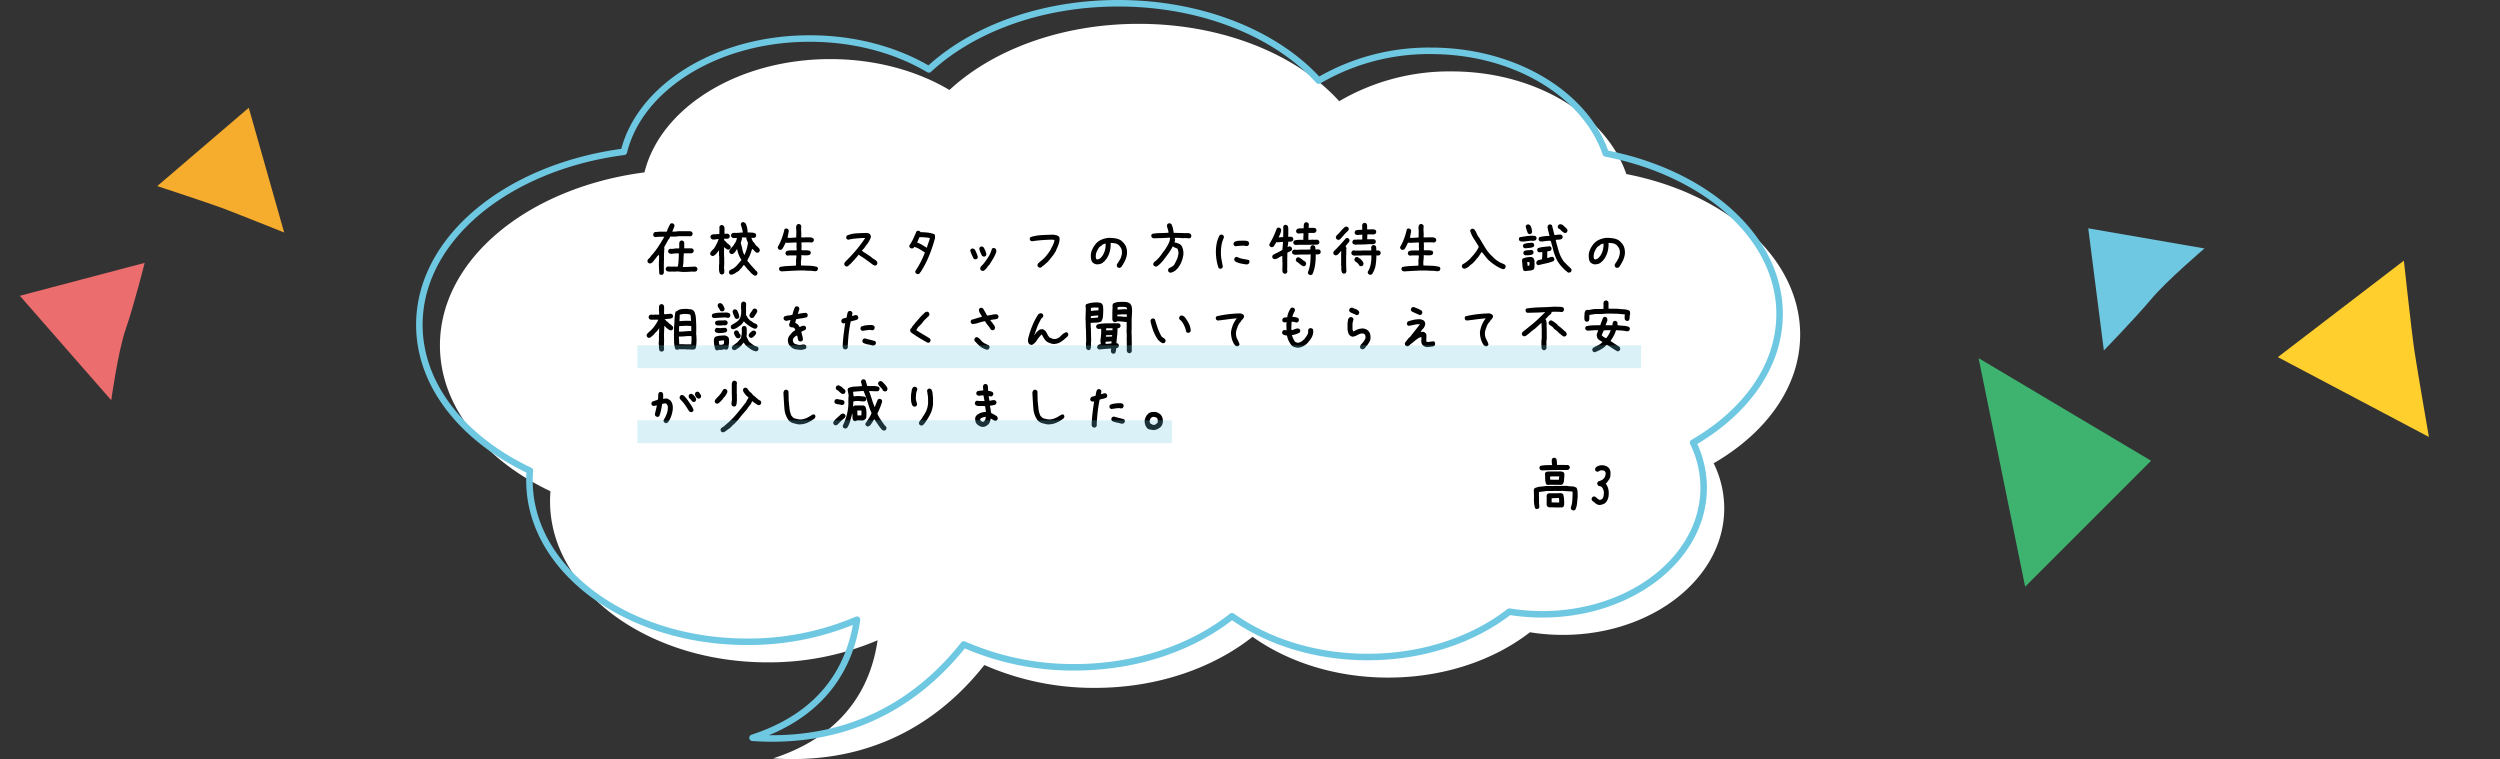<svg xmlns="http://www.w3.org/2000/svg" width="767.225" height="232.947" viewBox="0 0 767.225 232.947">
  <rect x="0" y="0" width="767.225" height="232.947" fill="#333333" stroke="none"/>
  <g id="グループ_3198" data-name="グループ 3198" transform="translate(-158.668 -147.175)">
    <path id="パス_2905" data-name="パス 2905" d="M0,0,11.286,34.409,42.144,12.594S28.852,8.722,21.479,7.16,0,0,0,0" transform="matrix(-0.469, 0.883, -0.883, -0.469, 835.206, 223.421)" fill="#6ec8e2"/>
    <path id="パス_2907" data-name="パス 2907" d="M1.327,0,0,48.694,48.209,28.079S30.141,18,24.976,14.962,1.327,0,1.327,0" transform="translate(895.555 226.129) rotate(51)" fill="#ffcf2e"/>
    <path id="パス_2906" data-name="パス 2906" d="M71.55,0,0,.632l30.549,45.3Z" transform="matrix(-0.191, -0.982, 0.982, -0.191, 779.544, 327.346)" fill="#3eb370"/>
    <g id="グループ_3193" data-name="グループ 3193" transform="translate(-189.396 -3141.036)">
      <path id="合体_15" data-name="合体 15" d="M102.236,225.423c22.7-7.374,30.158-22.935,32.069-36.245a84.9,84.9,0,0,1-33.751,6.775c-36.875,0-66.767-22.139-66.767-49.448q0-1.543.127-3.062C13.452,133.742,0,117.308,0,98.669,0,72.239,27.044,50.247,62.768,45.587c4.858-19.765,28.54-34.765,57.026-34.765,13.864,0,26.591,3.554,36.563,9.48C169.652,7.969,190.731,0,214.461,0c25.868,0,48.588,9.471,61.508,23.742A66.886,66.886,0,0,1,310.448,14.6c25.787,0,47.458,13.383,53.637,31.5,30.763,5.98,53.351,25.777,53.351,49.278,0,15.9-10.334,30.1-26.547,39.476a31.452,31.452,0,0,1,3.247,13.854c0,21.438-22.173,38.817-49.524,38.817a63.031,63.031,0,0,1-10.1-.808c-11.072,8.588-26.472,13.913-43.5,13.913-16.087,0-30.721-4.753-41.625-12.52-12.211,9.663-29.364,15.675-48.363,15.675a83.311,83.311,0,0,1-33.945-7.013c-11.09,14.067-29.677,28.853-58.791,28.857C106.317,225.631,104.306,225.564,102.236,225.423Z" transform="translate(483.079 3295.527)" fill="#fff"/>
      <path id="パス_3338" data-name="パス 3338" d="M15.547.352a1.932,1.932,0,0,1-.293-.1A1.027,1.027,0,0,1,15,.1a.792.792,0,0,1-.2-.312.713.713,0,0,1-.02-.371,7.72,7.72,0,0,0,.439-2.139q.068-1.1.107-2.275l-.078-.469-3.34-.215-.039.039-2.324-.02-.039.039-2.148-.02L4.98-5.312v.938q.039.938.029,1.865A13.041,13.041,0,0,0,5.117-.684l-.2.391a1.479,1.479,0,0,1-.352.176A.713.713,0,0,1,4.2-.1l-.391-.2a8.869,8.869,0,0,1-.361-2.764Q3.477-4.531,3.4-5.937a1.426,1.426,0,0,1,.107-.293,2.359,2.359,0,0,1,.146-.254,5.221,5.221,0,0,1,1.787-.479q.967-.088,1.9-.205l2.148.02.039-.039,2.363.02.039-.039H13.5a8.629,8.629,0,0,0,1.592.166,2.528,2.528,0,0,1,1.436.439,3.353,3.353,0,0,1,.313,1.348q.02.723.02,1.465-.1,1.055-.2,2.041A5.43,5.43,0,0,1,16.133.117a.579.579,0,0,1-.273.156ZM9.727-.566,9.688-.605,8.125-.625a1.932,1.932,0,0,1-.293-.1,1.575,1.575,0,0,1-.254-.137,1.575,1.575,0,0,1-.137-.254,1.932,1.932,0,0,1-.1-.293l.02-2.207L7.324-4.2l.234-.508a1.575,1.575,0,0,1,.254-.137,1.932,1.932,0,0,1,.293-.1l1.68.02L11.8-4.98l.586.273a7.118,7.118,0,0,1,.3,1.543,12.98,12.98,0,0,1,.029,1.68q-.039.2-.078.371a.862.862,0,0,1-.156.332,1.166,1.166,0,0,1-.332.176.713.713,0,0,1-.371.02L11.66-.645l-.234.078ZM11.191-2.09v-.684l-.059-.7h-.469L8.887-3.4l-.02,1.27ZM7.734-7.48a1.932,1.932,0,0,1-.293-.1,1.575,1.575,0,0,1-.254-.137,4.874,4.874,0,0,1-.283-1.6q-.01-.84-.088-1.66l.2-.391a1.639,1.639,0,0,1,.859-.234q.469,0,.9-.02h2.324l.352-.039q.273.039.586.088a1.1,1.1,0,0,1,.547.244.828.828,0,0,1,.2.547v.625q-.078.625-.107,1.27a2.088,2.088,0,0,1-.42,1.172,1.048,1.048,0,0,1-.586.205q-.312.01-.664.01l-.039-.039H8.516Zm3.379-1.6v-.2l.1-.82H8.848l-.43.02v.625l.02.352ZM5.879-11.953a1.932,1.932,0,0,1-.293-.1,1.575,1.575,0,0,1-.254-.137,1.52,1.52,0,0,1-.166-.371.79.79,0,0,1-.01-.371l.2-.371a7.389,7.389,0,0,1,1.8-.254l1.875-.039v-.078a4.5,4.5,0,0,1-.1-.762q-.02-.41-.02-.8l.2-.391a1.166,1.166,0,0,1,.332-.176.713.713,0,0,1,.371-.02l.41.2a2.135,2.135,0,0,1,.254.957q.02.527.059,1.035l3.32.02.391.2a1.166,1.166,0,0,1,.176.332.713.713,0,0,1,.02.371l-.215.391a.66.66,0,0,1-.273.166q-.156.049-.312.088l-3.2-.02-.039.039H8.73ZM23.26-1.367a2.969,2.969,0,0,1-1.025-.557q-.459-.381-.928-.752a1.046,1.046,0,0,1-.137-.342.938.938,0,0,1,0-.381L21.4-3.77a.859.859,0,0,1,.352-.156.975.975,0,0,1,.43.02l.41.273.039.117.2.078-.02.078a2.408,2.408,0,0,1,.439.283.837.837,0,0,0,.479.186,1.808,1.808,0,0,0,.508-.215,1.132,1.132,0,0,0,.352-.352,2.129,2.129,0,0,0,.254-.859l.078-.937a3.374,3.374,0,0,0-.234-.889,2.7,2.7,0,0,0-.547-.811,2.478,2.478,0,0,0-.557-.166,1.012,1.012,0,0,1-.518-.264,1.887,1.887,0,0,1-.166-.391.658.658,0,0,1,.01-.371l.234-.391a7.526,7.526,0,0,0,.8-.293,3.05,3.05,0,0,0,.742-.449,2.248,2.248,0,0,0,.615-.9,2.641,2.641,0,0,0,.146-1.094l-.254-.43a1.193,1.193,0,0,0-.527-.225A4.067,4.067,0,0,0,24-11.973a1.608,1.608,0,0,0-.6.273.811.811,0,0,1-.635.137l-.391-.215a.9.9,0,0,1-.146-.361,1.074,1.074,0,0,1,.01-.381l.215-.371a2.674,2.674,0,0,1,1.2-.576,3.946,3.946,0,0,1,1.436.01q.293.1.576.215a2.372,2.372,0,0,1,.557.332l.273.332a2.069,2.069,0,0,1,.439,1.211A7.405,7.405,0,0,1,26.873-10a3.205,3.205,0,0,1-.479,1q-.322.449-.654.9l-.293.254.156.117A4.522,4.522,0,0,1,26.336-5.9a6.729,6.729,0,0,1-.01,2.012,4.614,4.614,0,0,1-.273.879,3.912,3.912,0,0,1-.449.781l-.41.391a4.963,4.963,0,0,1-.9.381A2.561,2.561,0,0,1,23.26-1.367Z" transform="translate(815.369 3444.522)"/>
      <path id="合体_19" data-name="合体 19" d="M102.236,225.423c22.7-7.374,30.158-22.935,32.069-36.245a84.9,84.9,0,0,1-33.751,6.775c-36.875,0-66.767-22.139-66.767-49.448q0-1.543.127-3.062C13.452,133.742,0,117.308,0,98.669,0,72.239,27.044,50.247,62.768,45.587c4.858-19.765,28.54-34.765,57.026-34.765,13.864,0,26.591,3.554,36.563,9.48C169.652,7.969,190.731,0,214.461,0c25.868,0,48.588,9.471,61.508,23.742A66.886,66.886,0,0,1,310.448,14.6c25.787,0,47.458,13.383,53.637,31.5,30.763,5.98,53.351,25.777,53.351,49.278,0,15.9-10.334,30.1-26.547,39.476a31.452,31.452,0,0,1,3.247,13.854c0,21.438-22.173,38.817-49.524,38.817a63.031,63.031,0,0,1-10.1-.808c-11.072,8.588-26.472,13.913-43.5,13.913-16.087,0-30.721-4.753-41.625-12.52-12.211,9.663-29.364,15.675-48.363,15.675a83.311,83.311,0,0,1-33.945-7.013c-11.09,14.067-29.677,28.853-58.791,28.857C106.317,225.631,104.306,225.564,102.236,225.423Z" transform="translate(476.764 3289.211)" fill="none" stroke="#6ec8e2" stroke-linecap="round" stroke-linejoin="round" stroke-width="2"/>
      <path id="パス_3337" data-name="パス 3337" d="M6.23,17.469l-.469-.2q-.078-.82-.117-1.729T5.605,13.7q.039-.586.059-1.152t-.02-1.191H5.566l-.039.078a1.269,1.269,0,0,0-.488.41q-.176.254-.391.527l-.273.352H4.3V12.8l-.586.742-.508.391-.508.039-.391-.2a1.166,1.166,0,0,1-.176-.332.713.713,0,0,1-.02-.371l.2-.391.391-.391h.078l.352-.547A20.57,20.57,0,0,0,5.381,8.875q1.006-1.543,1.9-3.105H5.723l-1.27.117-.391-.2a1.166,1.166,0,0,1-.176-.332.713.713,0,0,1-.02-.371l.2-.41A.879.879,0,0,1,4.795,4.3a2.114,2.114,0,0,0,.811-.078H8.027A9.706,9.706,0,0,1,8.5,3.016q.273-.586.586-1.172a1.166,1.166,0,0,1,.332-.176.713.713,0,0,1,.371-.02l.391.2a1.166,1.166,0,0,1,.176.332.849.849,0,0,1,.02.41l-.664,1.6h.977l.9-.117h3.535q.156.039.332.078a.583.583,0,0,1,.293.156,1.136,1.136,0,0,1,.176.342.754.754,0,0,1,.02.381l-.2.391a1.114,1.114,0,0,1-.352.176A1.353,1.353,0,0,1,15,5.652l-.039-.039h-3.34l-.859.117H9.043a1.268,1.268,0,0,1-.137.41q-.1.176-.215.371H8.613Q8.262,7.1,7.93,7.723T7.246,8.934l.039.586-.117,1.406v1.8L7.129,14.48v2.4l-.2.391a1.166,1.166,0,0,1-.332.176A.713.713,0,0,1,6.23,17.469Zm6.563-.9q-.43-.039-.9-.1a4.515,4.515,0,0,0-.937-.02l-.859.039-.234-.039-1.172.039q-.2-.039-.41-.1a1.089,1.089,0,0,1-.371-.176,1.166,1.166,0,0,1-.176-.332.713.713,0,0,1-.02-.371l.2-.391a1.166,1.166,0,0,1,.332-.176.849.849,0,0,1,.41-.02l1.094.039.43-.039.7.039.547-.039a13.045,13.045,0,0,0,.234-2.012l.078-2.031H10.684l-1.289.156Q9.2,11,9,10.945a1.114,1.114,0,0,1-.352-.176,1.166,1.166,0,0,1-.176-.332.713.713,0,0,1-.02-.371l.2-.391A1.166,1.166,0,0,1,8.984,9.5a.713.713,0,0,1,.371-.02l.234.039q.547-.078,1.094-.137a6.539,6.539,0,0,1,1.133-.02l.039-.117V7.684a1.932,1.932,0,0,1,.1-.293,1.575,1.575,0,0,1,.137-.254,1.166,1.166,0,0,1,.332-.176.713.713,0,0,1,.371-.02l.391.2.2.391v1.8H15.7l.391.2a1.166,1.166,0,0,1,.176.332.713.713,0,0,1,.02.371l-.2.391a.579.579,0,0,1-.273.156l-.312.078h-2.09l-.156.039q-.078,1.055-.1,2.109a11.772,11.772,0,0,1-.215,2.051h.9L16.8,14.93l.43.234a1.166,1.166,0,0,1,.176.332.713.713,0,0,1,.02.371l-.2.391a.922.922,0,0,1-.43.2,3.094,3.094,0,0,1-.508.039l-.664-.039q-.7.078-1.416.1T12.793,16.57ZM34.959,17.7l-.586-.352v-.078l-.332-.234-.469-.508-.352-.391-.117-.117-.312-.312L31.7,14.4l-.2.273h-.078l-.352.566-.273.313a.664.664,0,0,0-.312.254q-.117.176-.234.371l-1.094.664v.078q-.352.156-.684.332a1.6,1.6,0,0,1-.762.176l-.391-.2a1.166,1.166,0,0,1-.176-.332.849.849,0,0,1-.02-.41l.2-.391a8.138,8.138,0,0,1,.82-.43,3.1,3.1,0,0,0,.781-.508l.039-.078a1.211,1.211,0,0,0,.391-.3q.156-.186.313-.381l.2-.2,1.055-1.25V12.84a7.468,7.468,0,0,1-.82-1.562,9.464,9.464,0,0,1-.469-1.68h-.078l-.156.273h-.078l-.078.2-.43.586h-.078v.078l-.2.078v.078a1.166,1.166,0,0,1-.332.176.713.713,0,0,1-.371.02l-.391-.2a1.708,1.708,0,0,1-.2-.332.708.708,0,0,1-.039-.41l.273-.547.2-.2.352-.43a3.091,3.091,0,0,0,.625-.762q.234-.41.508-.8.117-.313.234-.605a2.46,2.46,0,0,0,.156-.645q-.391,0-.82.02a1.113,1.113,0,0,1-.742-.215,1.708,1.708,0,0,1-.2-.332.708.708,0,0,1-.039-.41l.2-.391a.843.843,0,0,1,.43-.215,3.094,3.094,0,0,1,.508-.039l.469.039,1.992-.156V4.383a6.66,6.66,0,0,0-.273-1.27q-.2-.605-.352-1.23l.2-.391a1.166,1.166,0,0,1,.332-.176.713.713,0,0,1,.371-.02l.43.234.156.156a5.743,5.743,0,0,1,.469,1.328,6.643,6.643,0,0,1,.156,1.445q.625,0,1.26.039a3.168,3.168,0,0,1,1.143.273,1.479,1.479,0,0,1,.176.352.849.849,0,0,1,.02.41l-.2.391A1.166,1.166,0,0,1,34.9,6.1a.713.713,0,0,1-.371.02L34,6.082V6.16q.137.352.273.684a2.332,2.332,0,0,0,.41.645l.078.039q.234.313.449.645a1.7,1.7,0,0,0,.527.527l.2.2.391.391a1.529,1.529,0,0,1,.2.352.788.788,0,0,1,.039.43l-.2.391a1.166,1.166,0,0,1-.332.176.849.849,0,0,1-.41.02l-.391-.2q-.234-.273-.469-.527a2.651,2.651,0,0,0-.547-.449q-.215.7-.449,1.367a14.286,14.286,0,0,1-.547,1.328h-.078l-.391.9.234.43h.078l.781.977.332.371.117.117.117.117.234.273.117.117.352.391a.68.68,0,0,0,.215.254q.137.1.293.215a1.529,1.529,0,0,1,.2.352.788.788,0,0,1,.039.43l-.2.391a1.166,1.166,0,0,1-.332.176A.713.713,0,0,1,34.959,17.7Zm-10.176-.352-.43-.234a3.135,3.135,0,0,1-.293-1.348V14.324l.059-.039V11.707l-.059-.039V9.988h-.078l-.078.156-.43.508-.352.469-.352.273a1.554,1.554,0,0,1-.391.234.788.788,0,0,1-.43.039l-.391-.2a1.166,1.166,0,0,1-.176-.332.713.713,0,0,1-.02-.371l.2-.391.313-.352.391-.391a1.509,1.509,0,0,0,.332-.371q.137-.215.254-.41a12.8,12.8,0,0,0,.625-1.172,9.706,9.706,0,0,0,.469-1.211h-.078q-.43.039-.859.117a3.418,3.418,0,0,1-.9.039l-.43-.234a1.708,1.708,0,0,1-.2-.332.708.708,0,0,1-.039-.41l.2-.391a1.966,1.966,0,0,1,.957-.234,6.8,6.8,0,0,0,1.035-.078l.117.039.41-.039L24.2,3.172l-.039-.391.2-.391a1.166,1.166,0,0,1,.332-.176.713.713,0,0,1,.371-.02l.391.2A1.17,1.17,0,0,1,25.7,2.9a2.793,2.793,0,0,1,.059.586l-.039.781.039.391-.039.215h.156l.859-.039.391.2a1.708,1.708,0,0,1,.2.332.708.708,0,0,1,.039.41l-.2.391a1.082,1.082,0,0,1-.723.215,5.439,5.439,0,0,0-.8.02l-.039.391.547.508.2.2a.494.494,0,0,0,.234.273,2.052,2.052,0,0,1,.313.2l.2.2V8.23l.352.2a1.166,1.166,0,0,1,.176.332.713.713,0,0,1,.02.371l-.2.391a1.166,1.166,0,0,1-.332.176.849.849,0,0,1-.41.02,1.383,1.383,0,0,1-.43-.234l-.391-.312V9.09l-.234-.078L25.6,9.52l.039.352L25.6,9.91v1.641l.078,1.133-.039.352.039.742-.039.469.039.352a1.12,1.12,0,0,0-.078.42v.42a2.647,2.647,0,0,1,.078.645v.684l-.2.391a1.166,1.166,0,0,1-.332.176A.713.713,0,0,1,24.784,17.352Zm7.109-6v-.039a13.832,13.832,0,0,0,.664-1.777,11.368,11.368,0,0,0,.391-1.895q-.156-.391-.332-.781A2.07,2.07,0,0,1,32.44,6H31.073v.078l.039.352-.391,1.289a12.528,12.528,0,0,1,.488,1.855,6.054,6.054,0,0,0,.645,1.816Zm21.5,5.02a7.756,7.756,0,0,0-1.562-.156q-.8,0-1.582-.078h-1.6q-1.367.039-2.715.117l-2.676.156a1.769,1.769,0,0,1-.312-.1,1.575,1.575,0,0,1-.254-.137,1.166,1.166,0,0,1-.176-.332.713.713,0,0,1-.02-.371l.2-.391a13.916,13.916,0,0,1,2.48-.322q1.25-.049,2.5-.127l.039-.82-.039-.664q.039-.391.1-.8a3.609,3.609,0,0,0,.02-.84H45.68l-.625.078-.391-.2a1.166,1.166,0,0,1-.176-.332.713.713,0,0,1-.02-.371l.2-.391a.933.933,0,0,1,.449-.2,2.969,2.969,0,0,0,.488-.117h2.266v-.7l-.039-.508L47.868,8l-.039-.469h-.234l-2.539.117-.547-.078q-.234.508-.488,1.016a9.075,9.075,0,0,1-.566.977,1.605,1.605,0,0,1-.342.2.747.747,0,0,1-.42.039L42.3,9.6a1.166,1.166,0,0,1-.176-.332.713.713,0,0,1-.02-.371,16.93,16.93,0,0,0,1.24-2.656,21.763,21.763,0,0,0,.811-2.793,1.166,1.166,0,0,1,.332-.176.713.713,0,0,1,.371-.02l.391.2a1.166,1.166,0,0,1,.176.332.849.849,0,0,1,.02.41l-.352,1.895.82.039L47.751,6l.039-1.895-.078-1.172q.039-.234.078-.449a.917.917,0,0,1,.2-.41,1.166,1.166,0,0,1,.332-.176.713.713,0,0,1,.371-.02l.391.2a.688.688,0,0,1,.2.371,1.3,1.3,0,0,1,0,.449l-.039.586.078,1.543-.039.938L50.29,6l.039-.039h1.8a3.5,3.5,0,0,1,.43.1,1.722,1.722,0,0,1,.391.176,1.393,1.393,0,0,1,.186.332.651.651,0,0,1,.029.371l-.215.391a.88.88,0,0,1-.312.156q-.156.039-.352.078l-.234-.078H50.407l-.7.039-.352-.039v.391l.039.977-.039.313.039.742q.664.039,1.348.02a3.141,3.141,0,0,1,1.27.215,1.166,1.166,0,0,1,.176.332.713.713,0,0,1,.02.371l-.2.391a1.675,1.675,0,0,1-.879.234h-.957l-.859-.039a6.291,6.291,0,0,1-.02,1.113q-.059.527-.1,1.074l.039.977,2.539.078a10.254,10.254,0,0,1,2.441.371,1.166,1.166,0,0,1,.176.332.713.713,0,0,1,.02.371l-.2.391a.586.586,0,0,1-.371.176Q53.63,16.336,53.4,16.375ZM63.1,14.891l-.391-.215a1.166,1.166,0,0,1-.176-.332.713.713,0,0,1-.02-.371.792.792,0,0,1,.2-.371q.156-.176.273-.332,1.641-1.6,3.125-3.359a40.139,40.139,0,0,0,2.734-3.633V6.16h-.781q-1.133.078-2.227.176a13.237,13.237,0,0,0-2.148.371l-.391-.2a1.166,1.166,0,0,1-.176-.332.713.713,0,0,1-.02-.371l.2-.391a8.49,8.49,0,0,1,2.871-.674q1.5-.088,3.027-.127a2.568,2.568,0,0,1,.625.078,1.242,1.242,0,0,1,.547.293,1.344,1.344,0,0,1,.234.449,1.2,1.2,0,0,1,.039.527A6.284,6.284,0,0,1,70.132,7.1q-.313.547-.664,1.055H69.39l-.2.352h-.078l-.273.508h-.078l-.2.352A4.5,4.5,0,0,0,68.2,9.7a1.036,1.036,0,0,0-.254.41l.273.156a1.445,1.445,0,0,0,.469.371q.273.137.547.293V11l.352.2,1.094.742.313.273a3.642,3.642,0,0,0,.586.41,5.708,5.708,0,0,1,.625.41l.41.469.039.508-.2.391a1.479,1.479,0,0,1-.352.176.713.713,0,0,1-.371.02l-.547-.312q-.937-.7-1.895-1.406A21.349,21.349,0,0,0,67.32,11.59l-.352-.352-1.25,1.484-.82.859-.352.391-.156.156-.234.117v.078l-.117.117a2.855,2.855,0,0,1-.41.342A.743.743,0,0,1,63.1,14.891Zm21.8,2.344-.391-.2a1.166,1.166,0,0,1-.176-.332.849.849,0,0,1-.02-.41,27.321,27.321,0,0,0,1.641-2.764,25.7,25.7,0,0,0,1.289-2.92q-.781-.508-1.582-1a6.3,6.3,0,0,0-1.7-.723l-.117.234a.831.831,0,0,1-.352.215.942.942,0,0,1-.43.02l-.391-.2a1.166,1.166,0,0,1-.176-.332.713.713,0,0,1-.02-.371,14.227,14.227,0,0,0,1.211-2.109q.508-1.094.977-2.207a1.166,1.166,0,0,1,.332-.176.713.713,0,0,1,.371-.02l.391.2.156.234A19.976,19.976,0,0,1,88.08,4.5a8.274,8.274,0,0,1,2.051.488.922.922,0,0,1,.215.547q.02.313.02.625a45.5,45.5,0,0,1-1.816,5.41,31.344,31.344,0,0,1-2.637,5.078h-.078l-.156.313H85.6v.078a1.166,1.166,0,0,1-.332.176A.713.713,0,0,1,84.9,17.234Zm2.969-8.066V9.09a14.729,14.729,0,0,1,.469-1.465,9.894,9.894,0,0,0,.43-1.465q-.781-.117-1.582-.2a11.192,11.192,0,0,0-1.621-.039l-.7,1.641a7.261,7.261,0,0,1,1.543.723Q87.123,8.738,87.865,9.168Zm16.952,7.09-.391-.2a1.166,1.166,0,0,1-.176-.332.849.849,0,0,1-.02-.41l.2-.391a12.18,12.18,0,0,0,1.465-1.719q.645-.918,1.191-1.855a9.759,9.759,0,0,0,.41-.937q.176-.469.332-.977a1.166,1.166,0,0,1,.332-.176.713.713,0,0,1,.371-.02l.391.2a.922.922,0,0,1,.2.43,3.094,3.094,0,0,1,.039.508,10.732,10.732,0,0,1-.937,2.051q-.586,1-1.211,1.934l-.312.352h-.078l-.273.488-.273.313-.156.156-.273.273-.117.117a1.166,1.166,0,0,1-.332.176A.713.713,0,0,1,104.816,16.258Zm-2.227-3.574-.391-.2q-.313-.586-.586-1.211a10.853,10.853,0,0,1-.469-1.289l.2-.391a1.166,1.166,0,0,1,.332-.176.713.713,0,0,1,.371-.02l.391.2.156.156q.273.547.527,1.133a5.659,5.659,0,0,1,.371,1.211l-.2.391a1.166,1.166,0,0,1-.332.176A.713.713,0,0,1,102.59,12.684Zm2.617-.82-.391-.2a9.779,9.779,0,0,1-.547-1.113,6,6,0,0,1-.352-1.191l.2-.391a1.166,1.166,0,0,1,.332-.176.713.713,0,0,1,.371-.02l.391.2a7.028,7.028,0,0,1,.586,1.113,4.59,4.59,0,0,1,.313,1.191l-.2.391a1.166,1.166,0,0,1-.332.176A.713.713,0,0,1,105.207,11.863Zm17.342,3.418a1.933,1.933,0,0,1-.293-.1,1.575,1.575,0,0,1-.254-.137,1.136,1.136,0,0,1-.176-.342.754.754,0,0,1-.02-.381l.2-.391L123.33,12.8a9.785,9.785,0,0,0,1.465-1.562q.645-.859,1.133-1.66a1.7,1.7,0,0,1,.215-.508q.156-.254.273-.488.2-.43.371-.879A3.307,3.307,0,0,0,127,6.746l-.859-.078q-1.562.039-3.086.156t-3.008.352l-.391-.2a.969.969,0,0,1-.2-.332.713.713,0,0,1-.02-.371l.215-.391a14.049,14.049,0,0,1,3.379-.605q1.738-.1,3.5-.137a7.087,7.087,0,0,1,.918.137,2.308,2.308,0,0,1,.84.371.918.918,0,0,1,.273.547,2.829,2.829,0,0,1,0,.664,7.724,7.724,0,0,1-.547,1.914q-.391.9-.742,1.719H127.2l-.352.625-1.25,1.6-.352.43h-.078l-.117.234-.312.273-.391.352-.352.313-.273.234-.586.41v.078a.58.58,0,0,1-.273.156Zm24.178.039-.391-.2a1.136,1.136,0,0,1-.176-.342.9.9,0,0,1-.02-.42l.2-.391a6.453,6.453,0,0,0,.508-.762q.234-.41.469-.84a7.57,7.57,0,0,0,.313-1.016,3.741,3.741,0,0,0,.078-1.094,2.376,2.376,0,0,0-.312-1.055,4.439,4.439,0,0,0-.7-.9,2.628,2.628,0,0,0-1.133-.508,7.2,7.2,0,0,0-1.328-.117,8.3,8.3,0,0,1-.254,2.637,7.682,7.682,0,0,1-1.074,2.324h-.078l-.117.234-.312.352-.234.234-.234.117v.078a2.468,2.468,0,0,1-.977.488,3.643,3.643,0,0,1-1.133.1,2.853,2.853,0,0,1-.586-.215,2.622,2.622,0,0,1-.508-.332,2.123,2.123,0,0,1-.479-1.074,8.555,8.555,0,0,1-.088-1.23,5.062,5.062,0,0,1,.518-1.895,8.27,8.27,0,0,1,1.1-1.66,4.959,4.959,0,0,1,1.758-1.211,7.748,7.748,0,0,1,2.031-.508,14.353,14.353,0,0,1,1.992.137,4.976,4.976,0,0,1,1.8.605l.469.391v.078h.078l.391.43a3.782,3.782,0,0,1,.82,1.543,5.519,5.519,0,0,1,.137,1.816,6.763,6.763,0,0,1-.615,2.031,15.086,15.086,0,0,1-1.084,1.855l-.117.117a1.166,1.166,0,0,1-.332.176A.713.713,0,0,1,146.727,15.32Zm-5.82-2.832a3.55,3.55,0,0,0,.625-.625,5.5,5.5,0,0,0,.469-.7,6.07,6.07,0,0,0,.566-1.562,6.77,6.77,0,0,0,.137-1.719h-.156q-.234.078-.449.156a2.368,2.368,0,0,0-.41.2v.078l-.859.586a6.492,6.492,0,0,0-.879,1.5,3.677,3.677,0,0,0-.254,1.738l.117.469a.6.6,0,0,0,.234.1,1.683,1.683,0,0,0,.273.02ZM162.429,16.8l-.371-.215a1.486,1.486,0,0,1-.156-.342.7.7,0,0,1,0-.4l.2-.391q.391-.176.8-.4a3.673,3.673,0,0,0,.82-.635,17.926,17.926,0,0,0,.83-1.631,6.2,6.2,0,0,0,.518-2.021,2.214,2.214,0,0,0-.1-.664,5.479,5.479,0,0,1-.156-.625q-.352-.176-.723-.322a2.945,2.945,0,0,1-.664-.361l-.117-.078a16.747,16.747,0,0,1-1.436,2.334q-.811,1.1-1.631,2.158l-.625.684-.391.371-.371.332h-.078l-.078.117a1.1,1.1,0,0,1-.361.176.838.838,0,0,1-.439,0l-.371-.2a1.136,1.136,0,0,1-.176-.342.633.633,0,0,1,0-.381l.215-.391.527-.41a9.587,9.587,0,0,0,1.24-1.279,15.955,15.955,0,0,0,1.006-1.4A5.2,5.2,0,0,0,161,9.627q.293-.479.586-.947a9.313,9.313,0,0,0,.615-1.221,3.554,3.554,0,0,0,.264-1.377l-.43-.02q-1.133.1-2.285.127t-2.3.068a1.426,1.426,0,0,1-.293-.107A2.36,2.36,0,0,1,156.9,6a1.486,1.486,0,0,1-.156-.342.754.754,0,0,1-.02-.381l.234-.371a13.828,13.828,0,0,1,2.461-.254q1.27-.02,2.539-.1l.039-.2a4.04,4.04,0,0,0-.254-1.064,3.244,3.244,0,0,1-.215-1.084l.215-.391a1.614,1.614,0,0,1,.352-.146.79.79,0,0,1,.371-.01l.41.215a5.85,5.85,0,0,1,.469,1.3q.156.674.254,1.4l1.484.039,1.328.02.156.039,1.582-.02q.2.059.361.127a1.166,1.166,0,0,1,.322.205,1.044,1.044,0,0,1,.156.352.89.89,0,0,1,0,.371l-.2.371a.728.728,0,0,1-.391.186,1.182,1.182,0,0,1-.449-.029l-.762-.059-.937.039-1.133-.1-1.211.02v.117a.965.965,0,0,1,.1.313,1.1,1.1,0,0,1-.02.352l-.137.625a3.253,3.253,0,0,1,1.035.244,5.348,5.348,0,0,1,.9.479l.137.176a3.816,3.816,0,0,1,.557,1.357,5.451,5.451,0,0,1,.088,1.494,8.9,8.9,0,0,1-.615,2.275,8.729,8.729,0,0,1-1.24,2.021l-.566.527-.117.117q-.352.2-.742.391A1.729,1.729,0,0,1,162.429,16.8Zm15.35-1.211-.391-.2a13.657,13.657,0,0,1-.635-2.461,16.265,16.265,0,0,1-.205-2.6,12.741,12.741,0,0,1,.264-2.6,8.54,8.54,0,0,1,.889-2.4,1.166,1.166,0,0,1,.332-.176.713.713,0,0,1,.371-.02l.391.2a1.166,1.166,0,0,1,.176.332.849.849,0,0,1,.02.41,8.971,8.971,0,0,0-.742,2.441,14.577,14.577,0,0,0-.156,2.637,11.385,11.385,0,0,0,.234,1.934q.2.918.352,1.914l-.2.391a1.166,1.166,0,0,1-.332.176A.713.713,0,0,1,177.779,15.594Zm8.242-1.309q-.977-.117-1.914-.312a4.992,4.992,0,0,1-1.719-.7,1.166,1.166,0,0,1-.176-.332.713.713,0,0,1-.02-.371l.2-.391A1.166,1.166,0,0,1,182.72,12a.713.713,0,0,1,.371-.02,5.832,5.832,0,0,0,1.738.586q.918.156,1.816.352a1.166,1.166,0,0,1,.176.332.713.713,0,0,1,.02.371l-.2.391a.735.735,0,0,1-.293.176Q186.177,14.246,186.021,14.285ZM182.545,8.7l-.391-.2a1.229,1.229,0,0,1-.166-.352.869.869,0,0,1-.01-.391l.215-.371A3.488,3.488,0,0,1,183.765,7q.869-.02,1.729-.02.273.039.547.088a1.084,1.084,0,0,1,.508.244,1.229,1.229,0,0,1,.166.352.869.869,0,0,1,.01.391l-.215.371a.633.633,0,0,1-.371.186,1.494,1.494,0,0,1-.449-.01l-.586-.1q-.625.02-1.279.059T182.545,8.7Zm23.006,8.848a1.932,1.932,0,0,1-.293-.1,1.575,1.575,0,0,1-.254-.137,1.166,1.166,0,0,1-.176-.332.713.713,0,0,1-.02-.371A9.9,9.9,0,0,0,205.473,14a24.5,24.5,0,0,0,.156-2.8h-.586l-.039.039h-2.5l-1.641.078q-.2-.039-.391-.1a1.114,1.114,0,0,1-.352-.176,1.166,1.166,0,0,1-.176-.332.713.713,0,0,1-.02-.371l.2-.391a1.166,1.166,0,0,1,.332-.176.713.713,0,0,1,.371-.02l.82.039.781-.078h2.539l.586-.039V9.441l-.039-.312a1.933,1.933,0,0,1,.1-.293,1.575,1.575,0,0,1,.137-.254,1.479,1.479,0,0,1,.352-.176.713.713,0,0,1,.371-.02l.391.2a1.215,1.215,0,0,1,.2.508,4.148,4.148,0,0,1,.039.586q.352,0,.742-.02a.911.911,0,0,1,.664.215,1.166,1.166,0,0,1,.176.332.713.713,0,0,1,.02.371l-.2.391a1.163,1.163,0,0,1-.625.215q-.352.02-.7.02A19.506,19.506,0,0,1,207,14.354a10.94,10.94,0,0,1-.84,2.959.58.58,0,0,1-.283.156Zm-7.969-.43-.391-.2a1.378,1.378,0,0,1-.234-.781v-.859L197,13.816l-.039-.156-.039-1.992h-.078a5.732,5.732,0,0,0-1.152.605,2.174,2.174,0,0,1-1.25.371l-.391-.2a1.166,1.166,0,0,1-.176-.332.713.713,0,0,1-.02-.371l.2-.391q.742-.391,1.465-.742a13.558,13.558,0,0,0,1.445-.82q.039-.625.1-1.23t.059-1.191h-.273l-1.426.117-.352-.078a6.1,6.1,0,0,1-.371.7q-.215.352-.449.664a1.166,1.166,0,0,1-.332.176.713.713,0,0,1-.371.02l-.391-.2a1.166,1.166,0,0,1-.176-.332.849.849,0,0,1-.02-.41,21.613,21.613,0,0,0,1.27-2.363q.566-1.23,1.035-2.5A1.166,1.166,0,0,1,195.59,3a.713.713,0,0,1,.371-.02l.391.2a.969.969,0,0,1,.2.332.849.849,0,0,1,.02.41,5.7,5.7,0,0,1-.322,1.055q-.205.488-.439,1h.117l1.27-.117.039-2.637-.039-.508.2-.391a1.166,1.166,0,0,1,.332-.176.713.713,0,0,1,.371-.02l.391.2a1.089,1.089,0,0,1,.176.371q.059.215.1.41V4.871l-.039.781.039.117h.7a1.048,1.048,0,0,1,.625.2,1.166,1.166,0,0,1,.176.332.713.713,0,0,1,.02.371l-.2.391a1.192,1.192,0,0,1-.645.215q-.371.02-.723.02a2.85,2.85,0,0,1-.039.82q-.078.391-.117.781h.117a.459.459,0,0,1,.273-.137,2.855,2.855,0,0,1,.352-.02l.391.2a1.166,1.166,0,0,1,.176.332.849.849,0,0,1,.02.41l-.2.391-1.211.586-.039,2.188V15.4l-.039.234.078.9-.2.391a1.166,1.166,0,0,1-.332.176A.713.713,0,0,1,197.582,17.117Zm5.859-2.266a3.854,3.854,0,0,1-1.094-.674,9.282,9.282,0,0,0-1.055-.791,1.166,1.166,0,0,1-.176-.332.713.713,0,0,1-.02-.371l.2-.391a1.166,1.166,0,0,1,.332-.176.849.849,0,0,1,.41-.02l.9.547a1.333,1.333,0,0,0,.449.41q.254.137.488.293l.156.156a1.166,1.166,0,0,1,.176.332.713.713,0,0,1,.02.371l-.2.41a.579.579,0,0,1-.273.156Zm-2.383-6.543a1.932,1.932,0,0,1-.293-.1,1.575,1.575,0,0,1-.254-.137,1.166,1.166,0,0,1-.176-.332.713.713,0,0,1-.02-.371l.2-.391a4.559,4.559,0,0,1,1.406-.254q.742-.02,1.484-.02V6.551l-.039-.156.078-1.68h-.391l-1.289.078-.391-.2a1.136,1.136,0,0,1-.176-.342.754.754,0,0,1-.02-.381l.2-.391a1.815,1.815,0,0,1,1-.273q.566,0,1.113-.039,0-.43.02-.859a1.505,1.505,0,0,1,.254-.781,1.166,1.166,0,0,1,.332-.176.713.713,0,0,1,.371-.02l.391.2a1.166,1.166,0,0,1,.176.332.849.849,0,0,1,.02.41L205,3.055h1.816l.391.2a1.166,1.166,0,0,1,.176.332.713.713,0,0,1,.02.371l-.2.391a.524.524,0,0,1-.273.176l-.312.078h-1.66l-.039,2.109h.742l.566-.039.586.039.859-.039.391.2a1.708,1.708,0,0,1,.2.332.708.708,0,0,1,.039.41l-.2.391a1.779,1.779,0,0,1-.937.215,8.814,8.814,0,0,0-1.016.02l-.371-.039-.039.039h-3.711Zm22.694,9.121-.391-.2a1.166,1.166,0,0,1-.176-.332.713.713,0,0,1-.02-.371,6.944,6.944,0,0,0,.9-2.373,12.645,12.645,0,0,0,.2-2.646H221.37l-.039.039h-1.875l-.312.039q-.2-.039-.43-.1a.821.821,0,0,1-.391-.215,1.166,1.166,0,0,1-.176-.332.713.713,0,0,1-.02-.371l.2-.391a1.166,1.166,0,0,1,.332-.176.849.849,0,0,1,.41-.02l.352.078.039-.039h1.875l.039-.039h2.852V9.363l-.039-.273a1.933,1.933,0,0,1,.1-.293,1.575,1.575,0,0,1,.137-.254,1.166,1.166,0,0,1,.332-.176.78.78,0,0,1,.391-.02l.391.2a1.409,1.409,0,0,1,.215.684q.02.371.02.762h.605a.8.8,0,0,1,.527.2,1.166,1.166,0,0,1,.176.332.849.849,0,0,1,.02.41l-.2.391a.778.778,0,0,1-.508.2H225.8a18.7,18.7,0,0,1-.234,2.979,6.714,6.714,0,0,1-1.074,2.705,1.708,1.708,0,0,1-.332.2A.708.708,0,0,1,223.752,17.43Zm-8.047-.352-.391-.2a2.329,2.329,0,0,1-.273-1.191,8.216,8.216,0,0,0-.059-1.27V11.355l.039-1.172H214.9l-.43.547-.469.469a1.554,1.554,0,0,1-.391.234.788.788,0,0,1-.43.039l-.391-.2a1.166,1.166,0,0,1-.176-.332.713.713,0,0,1-.02-.371l.2-.391q.977-.937,1.9-1.953T216.487,6.2l.469-.039.391.2a1.166,1.166,0,0,1,.176.332.713.713,0,0,1,.02.371l-.2.391q-.273.313-.547.645a4.559,4.559,0,0,0-.469.684l.078.039a1.166,1.166,0,0,1,.176.332.849.849,0,0,1,.02.41l-.039.039v1.8l-.039.039v2.891l.078,2.168-.2.391a1.166,1.166,0,0,1-.332.176A.713.713,0,0,1,215.705,17.078Zm5.234-2.266-.391-.2a2.153,2.153,0,0,0-.547-.762,4.948,4.948,0,0,0-.742-.547,1.166,1.166,0,0,1-.176-.332.713.713,0,0,1-.02-.371l.2-.391a1.166,1.166,0,0,1,.332-.176.849.849,0,0,1,.41-.02l.859.547.391.352.117.234h.078q.156.234.293.488a.924.924,0,0,1,.1.566l-.2.41a1.166,1.166,0,0,1-.332.176A.713.713,0,0,1,220.94,14.813ZM219.455,8.23a3.5,3.5,0,0,1-.43-.1,1.722,1.722,0,0,1-.391-.176,1.166,1.166,0,0,1-.176-.332.713.713,0,0,1-.02-.371l.2-.391a1.114,1.114,0,0,1,.352-.176.942.942,0,0,1,.43-.02l.117.039.352-.078h1.563l.039-1.484h-.312l-1.289.117a1.932,1.932,0,0,1-.293-.1,1.575,1.575,0,0,1-.254-.137,1.166,1.166,0,0,1-.176-.332.78.78,0,0,1-.02-.391l.2-.391a2.239,2.239,0,0,1,1.016-.234,7.725,7.725,0,0,0,1.094-.078V2.938l-.039-.664a1.933,1.933,0,0,1,.1-.293,1.575,1.575,0,0,1,.137-.254,1.166,1.166,0,0,1,.332-.176.713.713,0,0,1,.371-.02l.391.2a1.512,1.512,0,0,1,.215.859,7.512,7.512,0,0,0,.02.938h.547l1.25-.039q.215.039.41.078a.859.859,0,0,1,.352.156,1.166,1.166,0,0,1,.176.332.78.78,0,0,1,.02.391l-.2.391a1.114,1.114,0,0,1-.352.176,1.566,1.566,0,0,1-.449.059l-1.094-.039-.625.039-.039,1.484h.391l1.465-.039.313.078a.579.579,0,0,1,.273.156,1.166,1.166,0,0,1,.176.332.713.713,0,0,1,.02.371l-.2.391A.862.862,0,0,1,225.08,8q-.176.039-.391.078l-1.211-.039-1.484.117-.43-.039-.039.039h-1.6Zm-5.332-1.484a1.932,1.932,0,0,1-.293-.1,1.575,1.575,0,0,1-.254-.137,1.166,1.166,0,0,1-.176-.332.713.713,0,0,1-.02-.371l.2-.391a16.652,16.652,0,0,0,1.318-1.4A9.275,9.275,0,0,1,216.252,2.7l.469-.039.391.2a1.166,1.166,0,0,1,.176.332.713.713,0,0,1,.02.371l-.2.391a10.981,10.981,0,0,0-1.23,1.23q-.566.664-1.172,1.328a.579.579,0,0,1-.273.156ZM244.4,16.375a7.756,7.756,0,0,0-1.562-.156q-.8,0-1.582-.078h-1.6q-1.367.039-2.715.117l-2.676.156a1.769,1.769,0,0,1-.312-.1,1.575,1.575,0,0,1-.254-.137,1.166,1.166,0,0,1-.176-.332.713.713,0,0,1-.02-.371l.2-.391a13.916,13.916,0,0,1,2.48-.322q1.25-.049,2.5-.127l.039-.82-.039-.664q.039-.391.1-.8a3.609,3.609,0,0,0,.02-.84H236.68l-.625.078-.391-.2a1.166,1.166,0,0,1-.176-.332.713.713,0,0,1-.02-.371l.2-.391a.933.933,0,0,1,.449-.2,2.969,2.969,0,0,0,.488-.117h2.266v-.7l-.039-.508L238.868,8l-.039-.469h-.234l-2.539.117-.547-.078q-.234.508-.488,1.016a9.075,9.075,0,0,1-.566.977,1.605,1.605,0,0,1-.342.2.747.747,0,0,1-.42.039l-.391-.2a1.166,1.166,0,0,1-.176-.332.713.713,0,0,1-.02-.371,16.93,16.93,0,0,0,1.24-2.656,21.763,21.763,0,0,0,.811-2.793,1.166,1.166,0,0,1,.332-.176.713.713,0,0,1,.371-.02l.391.2a1.166,1.166,0,0,1,.176.332.849.849,0,0,1,.02.41l-.352,1.895.82.039L238.751,6l.039-1.895-.078-1.172q.039-.234.078-.449a.917.917,0,0,1,.2-.41,1.166,1.166,0,0,1,.332-.176.713.713,0,0,1,.371-.02l.391.2a.688.688,0,0,1,.2.371,1.3,1.3,0,0,1,0,.449l-.039.586.078,1.543-.039.938L241.29,6l.039-.039h1.8a3.5,3.5,0,0,1,.43.1,1.722,1.722,0,0,1,.391.176,1.394,1.394,0,0,1,.186.332.651.651,0,0,1,.029.371l-.215.391a.88.88,0,0,1-.312.156q-.156.039-.352.078l-.234-.078h-1.641l-.7.039-.352-.039v.391l.039.977-.039.313.039.742q.664.039,1.348.02a3.141,3.141,0,0,1,1.27.215,1.166,1.166,0,0,1,.176.332.713.713,0,0,1,.02.371l-.2.391a1.675,1.675,0,0,1-.879.234h-.957l-.859-.039a6.29,6.29,0,0,1-.02,1.113q-.059.527-.1,1.074l.039.977,2.539.078a10.254,10.254,0,0,1,2.441.371,1.166,1.166,0,0,1,.176.332.713.713,0,0,1,.02.371l-.2.391a.586.586,0,0,1-.371.176Q244.63,16.336,244.4,16.375Zm20.155-.664a11.059,11.059,0,0,1-2.4-1.24A16.488,16.488,0,0,1,260,12.723q-.508-.586-.957-1.172t-.918-1.133l-1.016,1.523-.391.469h-.078l-.43.625-.2.2-.547.586-.352.313-.625.43v.078l-.273.254q-.352.234-.732.469a1.363,1.363,0,0,1-.85.2l-.391-.2a1.166,1.166,0,0,1-.176-.332.78.78,0,0,1-.02-.391l.2-.391.9-.508.039-.078a8.149,8.149,0,0,0,.977-.762,8.93,8.93,0,0,0,.84-.879,16.284,16.284,0,0,0,1.23-1.465,9.48,9.48,0,0,0,.957-1.582v-.2q-.7-1.211-1.465-2.363a9.1,9.1,0,0,1-1.152-2.5l.2-.391a1.166,1.166,0,0,1,.332-.176.713.713,0,0,1,.371-.02l.391.2a4.775,4.775,0,0,1,.684,1.182,5.609,5.609,0,0,0,.645,1.182l.078.039q.938,1.6,1.934,3.223a12.747,12.747,0,0,0,2.4,2.871,7.7,7.7,0,0,0,1.182,1.035,8.554,8.554,0,0,0,1.3.762q.313.117.605.254t.566.293a1.136,1.136,0,0,1,.176.342.9.9,0,0,1,.02.42l-.2.391a1.166,1.166,0,0,1-.332.176A.713.713,0,0,1,264.55,15.711ZM284.9,16.8a.988.988,0,0,1-.605-.293,3.185,3.185,0,0,0-.566-.449l-.43-.43a15.362,15.362,0,0,1-1.3-1.475,8.247,8.247,0,0,1-.986-1.631,15.7,15.7,0,0,1-.937-2.7q-.352-1.406-.781-2.773l-.273-.039a8.991,8.991,0,0,0-1.348.1q-.645.1-1.348.137a1.933,1.933,0,0,1-.293-.1,1.574,1.574,0,0,1-.254-.137,1.166,1.166,0,0,1-.176-.332.713.713,0,0,1-.02-.371l.2-.391a11.663,11.663,0,0,1,1.523-.293,12.9,12.9,0,0,1,1.6-.1V5.418q-.156-.684-.332-1.328a8.816,8.816,0,0,1-.254-1.348,1.931,1.931,0,0,1,.1-.293,1.574,1.574,0,0,1,.137-.254,1.166,1.166,0,0,1,.332-.176.713.713,0,0,1,.371-.02l.391.2q.234.742.41,1.5t.371,1.523l.273.039a7.9,7.9,0,0,1,.8-.117q.41-.039.84-.039l.41.2a1.166,1.166,0,0,1,.176.332.713.713,0,0,1,.02.371l-.2.391a1.974,1.974,0,0,1-.918.254,7.75,7.75,0,0,0-.977.1V6.9q.43,1.719.938,3.4a10.607,10.607,0,0,0,1.582,3.164h.078l.117.234h.078l.664.7.156.156.742.684v.078l.234.117a1.709,1.709,0,0,1,.2.332.708.708,0,0,1,.039.41l-.2.391a.58.58,0,0,1-.273.156Zm-13.437-.469a1.933,1.933,0,0,1-.293-.1,1.574,1.574,0,0,1-.254-.137,6.756,6.756,0,0,1-.293-1.553q-.059-.811-.137-1.631l.2-.391a4.665,4.665,0,0,1,1.338-.43,6.756,6.756,0,0,1,1.455-.078l.43.234.039.117h.078a2.137,2.137,0,0,1,.293,1.016q.02.547.02,1.133-.039.371-.059.723a.938.938,0,0,1-.293.625,3.1,3.1,0,0,1-1.221.313A10.268,10.268,0,0,0,271.462,16.336Zm1.309-1.738v-.156l.039-.82-.312-.078-.449.078v.117q.078.234.127.449a1.346,1.346,0,0,1,.01.488h.2Zm2.7-.078-.391-.2a1.166,1.166,0,0,1-.176-.332.713.713,0,0,1-.02-.371l.2-.391a1.506,1.506,0,0,1,.723-.352q.41-.078.8-.156a10.338,10.338,0,0,0,.1-1.094q.02-.547.02-1.133h-.273l-.7.078-.391-.2a1.166,1.166,0,0,1-.176-.332.713.713,0,0,1-.02-.371l.2-.391a8.246,8.246,0,0,1,1.758-.371q.938-.1,1.836-.215l.391.2a1.166,1.166,0,0,1,.176.332.713.713,0,0,1,.02.371l-.2.391a1.23,1.23,0,0,1-.527.2l-.566.078-.039,2.031h.156a4.83,4.83,0,0,0,.7-.215,2.03,2.03,0,0,1,.742-.137l.391.2a1.166,1.166,0,0,1,.176.332.713.713,0,0,1,.02.371l-.2.391a13.2,13.2,0,0,1-2.344.723Q276.638,14.207,275.466,14.52ZM271.5,11.473l-.391-.2a1.166,1.166,0,0,1-.176-.332.713.713,0,0,1-.02-.371l.2-.391a2.869,2.869,0,0,1,1.123-.254,11.955,11.955,0,0,0,1.2-.1l.391.2a1.166,1.166,0,0,1,.176.332.713.713,0,0,1,.02.371l-.2.391a2.668,2.668,0,0,1-1.1.313Q272.127,11.473,271.5,11.473Zm-.117-2.148-.391-.2a1.166,1.166,0,0,1-.176-.332.713.713,0,0,1-.02-.371l.2-.391a4.91,4.91,0,0,1,1.279-.312q.693-.078,1.357-.117l.391.2a1.166,1.166,0,0,1,.176.332.713.713,0,0,1,.02.371l-.2.391a4.91,4.91,0,0,1-1.279.313Q272.048,9.285,271.384,9.324Zm-1.25-2.109-.391-.2a1.166,1.166,0,0,1-.176-.332.713.713,0,0,1-.02-.371l.2-.391q.938-.156,1.9-.293a19.63,19.63,0,0,1,2.021-.176,3.862,3.862,0,0,0,.547.039.937.937,0,0,1,.547.2,1.166,1.166,0,0,1,.176.332.713.713,0,0,1,.02.371l-.2.391a1.542,1.542,0,0,1-.527.2,3.465,3.465,0,0,1-.527.039l-.469-.039q-.781.078-1.553.2A6.2,6.2,0,0,1,270.134,7.215Zm2.559-2.266-.391-.215q-.215-.508-.391-1.055t-.293-1.094l.2-.391a1.136,1.136,0,0,1,.342-.176.754.754,0,0,1,.381-.02l.391.2a2.82,2.82,0,0,1,.488,1.016,6.421,6.421,0,0,1,.176,1.133l-.2.391a.969.969,0,0,1-.332.2A.713.713,0,0,1,272.693,4.949Zm10.84-.332-.781-.508-.645-.664-.43-.2a1.166,1.166,0,0,1-.176-.332.713.713,0,0,1-.02-.371l.2-.391a1.166,1.166,0,0,1,.332-.176.921.921,0,0,1,.43-.02q.156.039.332.1a.735.735,0,0,1,.293.176l.664.625.352.313a1.53,1.53,0,0,1,.293.391.783.783,0,0,1,.059.469l-.2.391a1.166,1.166,0,0,1-.332.176A.713.713,0,0,1,283.533,4.617Zm15.995,10.7-.391-.2a1.136,1.136,0,0,1-.176-.342.9.9,0,0,1-.02-.42l.2-.391a6.454,6.454,0,0,0,.508-.762q.234-.41.469-.84a7.568,7.568,0,0,0,.313-1.016,3.742,3.742,0,0,0,.078-1.094,2.376,2.376,0,0,0-.312-1.055,4.437,4.437,0,0,0-.7-.9,2.628,2.628,0,0,0-1.133-.508,7.2,7.2,0,0,0-1.328-.117,8.3,8.3,0,0,1-.254,2.637,7.682,7.682,0,0,1-1.074,2.324h-.078l-.117.234-.312.352-.234.234-.234.117v.078a2.468,2.468,0,0,1-.977.488,3.644,3.644,0,0,1-1.133.1,2.852,2.852,0,0,1-.586-.215,2.623,2.623,0,0,1-.508-.332,2.123,2.123,0,0,1-.479-1.074,8.555,8.555,0,0,1-.088-1.23,5.063,5.063,0,0,1,.518-1.895,8.269,8.269,0,0,1,1.1-1.66,4.959,4.959,0,0,1,1.758-1.211,7.747,7.747,0,0,1,2.031-.508,14.352,14.352,0,0,1,1.992.137,4.976,4.976,0,0,1,1.8.605l.469.391v.078h.078l.391.43a3.782,3.782,0,0,1,.82,1.543,5.519,5.519,0,0,1,.137,1.816,6.762,6.762,0,0,1-.615,2.031,15.089,15.089,0,0,1-1.084,1.855l-.117.117a1.166,1.166,0,0,1-.332.176A.713.713,0,0,1,299.527,15.32Zm-5.82-2.832a3.549,3.549,0,0,0,.625-.625,5.5,5.5,0,0,0,.469-.7,6.07,6.07,0,0,0,.566-1.562,6.771,6.771,0,0,0,.137-1.719h-.156q-.234.078-.449.156a2.369,2.369,0,0,0-.41.2v.078l-.859.586a6.491,6.491,0,0,0-.879,1.5,3.677,3.677,0,0,0-.254,1.738l.117.469a.6.6,0,0,0,.234.1,1.683,1.683,0,0,0,.273.02ZM6.426,41.039Q6.27,41,6.133,40.951a1.713,1.713,0,0,1-.273-.127,2.24,2.24,0,0,1-.225-1.055,6.163,6.163,0,0,0-.088-1.152l.1-1.641-.039-.234.1-2.812H5.625a4.518,4.518,0,0,1-.762.967A10.556,10.556,0,0,0,4,35.844l-.273.234-.273.234a4.743,4.743,0,0,1-.449.361.752.752,0,0,1-.547.127l-.391-.2a1.393,1.393,0,0,1-.186-.332.651.651,0,0,1-.029-.371l.352-.586A10.541,10.541,0,0,0,4.043,33.5a11.356,11.356,0,0,0,1.348-2.168v-.117h-1.5l-.508.039q-.2-.039-.371-.068A.614.614,0,0,1,2.676,31a1.166,1.166,0,0,1-.176-.332.883.883,0,0,1-.039-.371l.2-.391a1.393,1.393,0,0,1,.332-.186.771.771,0,0,1,.41-.029l.352.039.742-.059.918.02.273-.039v-.273l-.059-1.152.02-.7-.02-.312a1.932,1.932,0,0,1,.1-.293,1.575,1.575,0,0,1,.137-.254,1.479,1.479,0,0,1,.352-.176.883.883,0,0,1,.371-.039l.391.2a1.777,1.777,0,0,1,.244.957,4.987,4.987,0,0,0-.01.684l-.02.918.039.352H7.3L9.336,29.4l.391.2a1.166,1.166,0,0,1,.176.332.713.713,0,0,1,.02.371l-.176.391a2.974,2.974,0,0,1-1.113.264q-.605.029-1.23.088v.078l.234.156.254.371.234.117.7.664.684.488.078.2.2.078a1.136,1.136,0,0,1,.176.342.754.754,0,0,1,.02.381L9.8,34.3a1.166,1.166,0,0,1-.332.176.849.849,0,0,1-.41.02l-.469-.254-.762-.586-.43-.508H7.285l-.117,2.637.039,1.992-.059,1.66.059.977-.2.391a.58.58,0,0,1-.273.156Zm4.609-.586-.391-.2A7.478,7.478,0,0,1,10.273,38q-.02-1.2-.059-2.373l.039-.039V33.676q.117-1.211.156-2.461a12.655,12.655,0,0,1,.313-2.441A1.339,1.339,0,0,1,11,28.637a.885.885,0,0,1,.313-.059l.078-.2a3.253,3.253,0,0,1,1.348-.41q.723-.059,1.465-.059.508.078,1.045.117a1.512,1.512,0,0,1,.928.391l.117.117.234.293a6.467,6.467,0,0,1,.449,2.07q.059,1.094.1,2.227v1.758l-.039.586q.078.586.1,1.172t.02,1.211q-.039.586-.078,1.2A3.129,3.129,0,0,1,16.8,40.18a1.205,1.205,0,0,1-.488.2,3.744,3.744,0,0,1-.566.039l-1-.078-.117.039L13.34,40.3H11.66a.459.459,0,0,1-.273.137A2.856,2.856,0,0,1,11.035,40.453Zm4.473-1.66a7.75,7.75,0,0,0,.1-.977q.02-.508.02-1.016l-.039-.547h-1.23q-.625.078-1.289.117t-1.328.039v.078l.117,2.266h1.563l.039.039H15.43l.039.059Zm.039-4.062V33.168l-1.621-.078-2.109.117-.039,1.68h.82q.742-.039,1.445-.117A9.461,9.461,0,0,1,15.547,34.73Zm-.078-3.125v-.391a4.176,4.176,0,0,1-.078-.82,1.378,1.378,0,0,0-.234-.781q-.449-.078-.9-.117t-.918-.039q-.352.039-.684.1t-.645.137l-.078,1.992h.156q.664-.078,1.348-.1t1.387-.02ZM35.35,40.961a4.733,4.733,0,0,1-1.611-.7,13.9,13.9,0,0,1-1.455-1.133l-.312-.371-.273-.469H31.58l-.352.469h-.078l-.117.234-.234.293h-.078v.078l-.508.43a7.454,7.454,0,0,0-.742.508,1.357,1.357,0,0,1-.859.273l-.391-.2a1.166,1.166,0,0,1-.176-.332.713.713,0,0,1-.02-.371l.234-.43.938-.684a3.717,3.717,0,0,0,.82-.742l.7-.859a4.806,4.806,0,0,0,.273-1.094,8.857,8.857,0,0,0,.078-1.172l-.039-.781a1.932,1.932,0,0,1,.1-.293,1.575,1.575,0,0,1,.137-.254,1.166,1.166,0,0,1,.332-.176.713.713,0,0,1,.371-.02l.391.2a2.069,2.069,0,0,1,.215,1.016,10.221,10.221,0,0,0,.02,1.094l-.117.977h.039a8.579,8.579,0,0,1,.41.859,2.832,2.832,0,0,0,.527.82l.234.156a3.9,3.9,0,0,0,.6.488q.322.215.635.43a4.587,4.587,0,0,0,.547.2,1.8,1.8,0,0,1,.508.234,1.166,1.166,0,0,1,.176.332.713.713,0,0,1,.02.371l-.2.391a.583.583,0,0,1-.293.156Q35.506,40.922,35.35,40.961Zm-11.992-.312-.391-.2a7.613,7.613,0,0,1-.391-1.572,9.1,9.1,0,0,1-.078-1.689l.273-.586a3.342,3.342,0,0,1,1.475-.449q.811-.059,1.631-.1.2.078.41.156a2.369,2.369,0,0,1,.41.2l.2.2a1.6,1.6,0,0,1,.234.84v.918q-.078.469-.117.967a2.386,2.386,0,0,1-.234.889,1.166,1.166,0,0,1-.332.176.849.849,0,0,1-.41.02l-.391-.117q-.352.078-.684.156a2.29,2.29,0,0,1-.742.039l-.2-.039a.583.583,0,0,1-.293.156A1.707,1.707,0,0,1,23.358,40.648Zm2.129-1.895a2.066,2.066,0,0,0,.1-.508q.02-.273.02-.547l-.039-.117h-.273l-1.27.156v.586l.117.586.605.039Zm4.414-1.8a1.933,1.933,0,0,1-.293-.1,1.575,1.575,0,0,1-.254-.137,5.613,5.613,0,0,1-.488-.742,1.754,1.754,0,0,1-.215-.859l.2-.391a1.166,1.166,0,0,1,.332-.176.713.713,0,0,1,.371-.02l.391.2.469.9h.078a1.166,1.166,0,0,1,.176.332.713.713,0,0,1,.02.371l-.2.391a.58.58,0,0,1-.273.156Zm3.867-.156-.391-.2a1.166,1.166,0,0,1-.176-.332.849.849,0,0,1-.02-.41.792.792,0,0,1,.2-.371q.156-.176.313-.332a3.7,3.7,0,0,1,.518-.43.906.906,0,0,1,.635-.156l.391.2a1.166,1.166,0,0,1,.176.332.713.713,0,0,1,.02.371l-.2.391-.742.742a1.136,1.136,0,0,1-.342.176A.754.754,0,0,1,33.768,36.8Zm-9.9-1.445a3.085,3.085,0,0,0-.469-.117.922.922,0,0,1-.43-.2,1.166,1.166,0,0,1-.176-.332.713.713,0,0,1-.02-.371l.2-.391a1.166,1.166,0,0,1,.332-.176.849.849,0,0,1,.41-.02l.7.078,1.543-.117.391.2a1.166,1.166,0,0,1,.176.332.713.713,0,0,1,.02.371l-.2.391a3.566,3.566,0,0,1-1.2.273Zm4.395-1.172-.391-.2a1.166,1.166,0,0,1-.176-.332.713.713,0,0,1-.02-.371l.2-.391q.508-.312,1.055-.625a5.64,5.64,0,0,0,1.016-.742,3.064,3.064,0,0,0,.82-1.611,7.535,7.535,0,0,0,.078-1.885L30.8,27.25a6.541,6.541,0,0,0,.039-.723.959.959,0,0,1,.234-.645,1.166,1.166,0,0,1,.332-.176.713.713,0,0,1,.371-.02l.391.2a.911.911,0,0,1,.215.664q-.02.391-.02.781l-.039.508.039.039v1.816l-.039.117.117.078.586,1.016H33.1l.234.273.117.117v.078l.723.43.352.313,1.133.547a1.166,1.166,0,0,1,.176.332.849.849,0,0,1,.02.41l-.2.391a1.166,1.166,0,0,1-.332.176.713.713,0,0,1-.371.02,6.848,6.848,0,0,1-1.4-.7,15.665,15.665,0,0,1-1.279-.937l-.586-.625-.117.234H31.5l-.273.43-.234.273h-.078v.078q-.625.469-1.25.9A3.315,3.315,0,0,1,28.26,34.184Zm-4.668-1.172a1.933,1.933,0,0,1-.293-.1,1.575,1.575,0,0,1-.254-.137,1.166,1.166,0,0,1-.176-.332.713.713,0,0,1-.02-.371l.2-.391a3.977,3.977,0,0,1,1.436-.215,10.865,10.865,0,0,0,1.475-.059,1.932,1.932,0,0,1,.293.1,1.575,1.575,0,0,1,.254.137,1.166,1.166,0,0,1,.176.332.713.713,0,0,1,.02.371l-.2.391a.88.88,0,0,1-.312.156q-.156.039-.352.078l-.508-.039a4.335,4.335,0,0,1-.85.078Zm5.8-2.031-.391-.2-.469-1.016a3.8,3.8,0,0,1-.312-1.113l.2-.391a1.166,1.166,0,0,1,.332-.176.713.713,0,0,1,.371-.02l.391.2a4.7,4.7,0,0,1,.508,1.006,5.342,5.342,0,0,1,.273,1.123l-.2.391a1.166,1.166,0,0,1-.332.176A.713.713,0,0,1,29.393,30.98Zm-6.934-.234-.391-.2a1.166,1.166,0,0,1-.176-.332.713.713,0,0,1-.02-.371l.2-.391a6.975,6.975,0,0,1,2.178-.371q1.162-.02,2.295-.059a3.785,3.785,0,0,0,.41.137,1.089,1.089,0,0,1,.371.176,1.166,1.166,0,0,1,.176.332.849.849,0,0,1,.02.41l-.2.391a1.166,1.166,0,0,1-.332.176.713.713,0,0,1-.371.02,1.472,1.472,0,0,0-.586-.117h-.625ZM34,30.707l-.391-.2a1.114,1.114,0,0,1-.176-.352.942.942,0,0,1-.02-.43,4.37,4.37,0,0,1,.518-.85,6.548,6.548,0,0,0,.557-.85,1.166,1.166,0,0,1,.332-.176.713.713,0,0,1,.371-.02l.391.2a1.166,1.166,0,0,1,.176.332.849.849,0,0,1,.02.41,3.809,3.809,0,0,1-.508.9,6.605,6.605,0,0,0-.547.84,1.166,1.166,0,0,1-.332.176A.78.78,0,0,1,34,30.707ZM24.979,28.7a2.346,2.346,0,0,1-.3-.1,1.434,1.434,0,0,1-.264-.137,3.17,3.17,0,0,0-.449-.82,1.68,1.68,0,0,1-.332-.9l.2-.391a1.166,1.166,0,0,1,.332-.176.713.713,0,0,1,.371-.02l.41.2.234.234.391.7a1.581,1.581,0,0,1,.2.781l-.2.391a.579.579,0,0,1-.273.156Zm24.178,11.8a13.5,13.5,0,0,1-1.7-.205,2.46,2.46,0,0,1-1.348-.771,2.16,2.16,0,0,1-.762-1.045,3.364,3.364,0,0,1-.137-1.2,2.3,2.3,0,0,1,.469-1.133q.391-.508.82-.977l.234-.234.742-.508V34.3a1.708,1.708,0,0,1-.2-.332.653.653,0,0,0-.273-.293,3.5,3.5,0,0,0-.645-.1.946.946,0,0,1-.566-.215,1.166,1.166,0,0,1-.176-.332.849.849,0,0,1-.02-.41l.43-1.25h-.273l-1.133.234-.547-.273A1.166,1.166,0,0,1,43.9,31a.713.713,0,0,1-.02-.371l.2-.391a4.823,4.823,0,0,1,1.23-.293,9.585,9.585,0,0,0,1.27-.215q.156-.625.352-1.24a8.02,8.02,0,0,1,.469-1.162,1.166,1.166,0,0,1,.332-.176.713.713,0,0,1,.371-.02l.391.2a1.166,1.166,0,0,1,.176.332.849.849,0,0,1,.02.41l-.43,1.387h.156a8.949,8.949,0,0,1,1.133-.215q.508-.059,1.133-.137l.391.2a1.166,1.166,0,0,1,.176.332.849.849,0,0,1,.02.41l-.2.391a9.126,9.126,0,0,1-1.66.371q-.8.1-1.7.293l-.273,1.133a1.037,1.037,0,0,1,.41.156q.176.117.371.273l.156.156.391.625h.156a3.141,3.141,0,0,1,1.25-.391l.391.2a1.166,1.166,0,0,1,.176.332.713.713,0,0,1,.02.371l-.2.391q-.508.234-.605.273t-.605.273v.156q.117.547.273,1.113a5.764,5.764,0,0,1,.2,1.152l-.2.391a1.166,1.166,0,0,1-.332.176.849.849,0,0,1-.41.02l-.391-.2a2.193,2.193,0,0,1-.254-.762,5.479,5.479,0,0,0-.176-.8l-.156-.039a2.8,2.8,0,0,0-.957.762,1.258,1.258,0,0,0-.215.84,1.51,1.51,0,0,0,.137.43,2.213,2.213,0,0,0,.254.391,5.465,5.465,0,0,0,1.465.439,3.742,3.742,0,0,0,1.27-.146l.43.039.391.2a1.166,1.166,0,0,1,.176.332.713.713,0,0,1,.02.371l-.2.391q-.352.117-.723.234A2.646,2.646,0,0,1,49.157,40.492Zm13.514-.156-.41-.2a1.11,1.11,0,0,1-.215-.469,1.546,1.546,0,0,1-.02-.547q.078-1.738.283-3.418t.479-3.4H62.71l-.527.078-.391-.2a1.166,1.166,0,0,1-.176-.332.713.713,0,0,1-.02-.371l.2-.391a1.426,1.426,0,0,1,.654-.312q.381-.078.732-.156.117-.469.2-.957a2.84,2.84,0,0,1,.313-.918,1.166,1.166,0,0,1,.332-.176.713.713,0,0,1,.371-.02l.391.2a1.166,1.166,0,0,1,.176.332.713.713,0,0,1,.02.371l-.117.625h.117q.313-.078.605-.176a1.9,1.9,0,0,1,.605-.1l.391.2a1.166,1.166,0,0,1,.176.332.849.849,0,0,1,.02.41l-.2.391a5.111,5.111,0,0,1-1.035.352q-.527.117-1.074.273-.391,1.875-.605,3.77t-.293,3.828l.039.352-.234.43a1.166,1.166,0,0,1-.332.176A.713.713,0,0,1,62.671,40.336Zm8.516-1.172a12.071,12.071,0,0,0-1.5-.371,4.864,4.864,0,0,1-1.426-.488,1.479,1.479,0,0,1-.176-.352.713.713,0,0,1-.02-.371l.2-.391a1.166,1.166,0,0,1,.332-.176A.849.849,0,0,1,69,37q.742.234,1.5.41t1.5.41a1.136,1.136,0,0,1,.176.342.754.754,0,0,1,.02.381l-.2.391a1.089,1.089,0,0,1-.371.176A1.7,1.7,0,0,1,71.187,39.164Zm-3.125-4.512-.391-.2a1.166,1.166,0,0,1-.176-.332.713.713,0,0,1-.02-.371l.2-.391a5.259,5.259,0,0,1,1.523-.41,14.2,14.2,0,0,1,1.68-.1q.2.039.371.078a.862.862,0,0,1,.332.156.831.831,0,0,1,.215.352.942.942,0,0,1,.02.43l-.2.391a1.166,1.166,0,0,1-.332.176.713.713,0,0,1-.371.02.775.775,0,0,0-.352-.078h-.391q-.547.039-1.055.117T68.062,34.652Zm20.116,3.672q-1.328-.7-2.637-1.5t-2.559-1.7a.822.822,0,0,1-.215-.371,1.039,1.039,0,0,1-.02-.449l.2-.391h.078l.586-.937h.078l.547-.742q.625-.664,1.23-1.387a14.392,14.392,0,0,1,1.309-1.367l.156-.156a3.546,3.546,0,0,1,.488-.41.861.861,0,0,1,.605-.137l.391.2a1.166,1.166,0,0,1,.176.332.921.921,0,0,1,.02.43l-.2.391-.117.117-.2.078v.078l-.273.273-.156.156q-.352.313-.625.605a5.036,5.036,0,0,0-.508.645l-.273.352-.273.273-.273.273-.273.273-.2.2H85.17l-.117.234-.469.742q1.016.664,2.051,1.27t2.09,1.27a1.708,1.708,0,0,1,.2.332.708.708,0,0,1,.039.41l-.2.391a.58.58,0,0,1-.273.156ZM106.3,40.453a5.746,5.746,0,0,1-1.465-.586,5.444,5.444,0,0,1-1.27-1.016l-.937-.957a1.166,1.166,0,0,1-.176-.332.713.713,0,0,1-.02-.371l.2-.391a1.166,1.166,0,0,1,.332-.176.713.713,0,0,1,.371-.02l.7.469.586.7a4.025,4.025,0,0,0,1.094.791q.586.283,1.172.557a1.166,1.166,0,0,1,.176.332.713.713,0,0,1,.02.371l-.2.391a.58.58,0,0,1-.273.156Zm1.563-6-.391-.2a6.722,6.722,0,0,0-.879-1.27,6.722,6.722,0,0,1-.879-1.27h-.273a15.93,15.93,0,0,0-1.758.488,7.469,7.469,0,0,1-1.8.371l-.391-.2a1.166,1.166,0,0,1-.176-.332.713.713,0,0,1-.02-.371l.2-.391q.82-.234,1.621-.488t1.621-.449v-.078q-.273-.508-.586-1.006a2.3,2.3,0,0,1-.352-1.084l.2-.391a1.166,1.166,0,0,1,.332-.176.713.713,0,0,1,.371-.02l.391.2,1.25,2.168h.234q.664-.117,1.309-.254a6.48,6.48,0,0,1,1.348-.137l.391.2a1.166,1.166,0,0,1,.176.332.713.713,0,0,1,.02.371l-.2.391a3.4,3.4,0,0,1-1.094.293,10.291,10.291,0,0,0-1.133.176l-.039.156.7.859q.234.352.488.7a1.187,1.187,0,0,1,.215.82l-.2.391a1.166,1.166,0,0,1-.332.176A.713.713,0,0,1,107.863,34.457Zm11.991,4.512a1.675,1.675,0,0,1-.3-.107,2,2,0,0,1-.264-.146,1.242,1.242,0,0,1-.371-.7,3.426,3.426,0,0,1-.02-.82,27.7,27.7,0,0,1,1.24-3.926,21.524,21.524,0,0,1,1.9-3.691,1.78,1.78,0,0,1,.43-.254.948.948,0,0,1,.508-.059l.391.2a1.166,1.166,0,0,1,.176.332.713.713,0,0,1,.02.371l-.2.391a1.457,1.457,0,0,0-.586.664,8.138,8.138,0,0,1-.43.82,16.885,16.885,0,0,0-.82,1.934q-.352,1-.7,1.973h.078a5.177,5.177,0,0,1,.762-1.016,3.615,3.615,0,0,1,1-.742l.781-.039.547.313v.078l.234.117a7.114,7.114,0,0,1,.605,1.055,3.551,3.551,0,0,0,.723,1.016l.781.313a1.867,1.867,0,0,0,.859.117,2.835,2.835,0,0,0,1.768-.957,3.913,3.913,0,0,1,1.689-1.152l.391.2a1.166,1.166,0,0,1,.176.332.713.713,0,0,1,.02.371l-.234.43-.469.391a9.836,9.836,0,0,1-1.807,1.406,4.3,4.3,0,0,1-2.2.508,8.735,8.735,0,0,1-1.289-.41,2.836,2.836,0,0,1-1.094-.8q-.273-.391-.527-.8a7.458,7.458,0,0,1-.449-.84l-.156-.039a10.054,10.054,0,0,0-.9,1.035q-.43.566-.781,1.113l-.43.469q-.234.2-.488.381A.937.937,0,0,1,119.854,38.969Zm25.077,2.7-.391-.2a.88.88,0,0,1-.156-.312q-.039-.156-.078-.352l.117-.7h-.273q-.859.039-1.719.117l-1.719.156-.391-.2a1.166,1.166,0,0,1-.176-.332.713.713,0,0,1-.02-.371l.2-.391a1.665,1.665,0,0,1,.41-.244.926.926,0,0,1,.488-.049v-.078L141.1,37.7q.117-.9.2-1.816a14.662,14.662,0,0,0,.039-1.855h-.156l-.781.039-.391-.2a1.166,1.166,0,0,1-.176-.332.713.713,0,0,1-.02-.371l.2-.391a4.659,4.659,0,0,1,1.426-.332q.762-.059,1.5-.1H144.7l.9-.039a2.435,2.435,0,0,0,.762.039,1,1,0,0,1,.723.2,1.166,1.166,0,0,1,.176.332.713.713,0,0,1,.02.371l-.2.391a1.114,1.114,0,0,1-.352.176,1.353,1.353,0,0,1-.391.059,15.029,15.029,0,0,1-.1,2.3q-.137,1.133-.215,2.266a.736.736,0,0,1,.293.059,1.575,1.575,0,0,1,.254.137,1.136,1.136,0,0,1,.176.342.754.754,0,0,1,.02.381l-.2.391a.579.579,0,0,1-.273.156l-.312.078q-.078.508-.1.762a2.177,2.177,0,0,1-.254.723,1.166,1.166,0,0,1-.332.176A.713.713,0,0,1,144.93,41.664Zm4.9-.156-.391-.2a1.575,1.575,0,0,1-.137-.254,1.933,1.933,0,0,1-.1-.293V37.777l-.039-.312.039-1.25-.078-1.836.039-.039V31.957q-.762-.078-1.484-.156a13.994,13.994,0,0,0-1.5-.078.831.831,0,0,1-.352.215.942.942,0,0,1-.43.02l-.391-.2a1.575,1.575,0,0,1-.137-.254,1.933,1.933,0,0,1-.1-.293v-2.3l.078-1.816-.039-.156q.039-.2.078-.371a.681.681,0,0,1,.2-.332,4.283,4.283,0,0,1,1.523-.43,11.968,11.968,0,0,1,1.68-.039,4.766,4.766,0,0,1,1.074.117,1.993,1.993,0,0,1,.9.469,2.379,2.379,0,0,1,.508,1.211,8.5,8.5,0,0,1,.039,1.426l-.117,2.266v3.2l-.039.234.078,2.813-.039.117.039.039v3.262l-.2.391a1.166,1.166,0,0,1-.332.176A.713.713,0,0,1,149.833,41.508Zm-12.5-.957-.391-.2a1.406,1.406,0,0,1-.244-.8q-.01-.469-.029-.957l.078-.9-.078-3.672-.039-.039-.059-2.715-.039-.2.1-3.184-.1-.977.176-.391a6.955,6.955,0,0,1,1.67-.469,10.688,10.688,0,0,1,1.846-.117q.352.039.664.088a1.359,1.359,0,0,1,.586.244l.156.156a1.575,1.575,0,0,1,.3.859q.029.488.049,1-.02.957-.078,1.855a3.444,3.444,0,0,1-.547,1.66,3.692,3.692,0,0,1-1.553.342q-.85.01-1.689.068l.039,1.66.039.039.078,3.75a8.017,8.017,0,0,0-.039,1.377,3.015,3.015,0,0,1-.2,1.3,1,1,0,0,1-.322.2A.737.737,0,0,1,137.333,40.551ZM144.5,38.52v-.312l.039-.312h-.352l-1.484.117-.039.625h.625Zm.2-2.148V35.98h-1.289l-.586.039-.039.43h.9Zm.117-1.875v-.508l.039-.117h-1.836l-.156.039V34.5h.43l1.367-.039Zm-4.473-3.926.117-.625-.742.02-1.543.176-.02.586h.43Zm8.867-.215v-.664l.039-.117h-.117l-.117.039-1.348-.039a2.73,2.73,0,0,1-.664.078,6.362,6.362,0,0,0-.7.039V30.2a13.082,13.082,0,0,1,1.445.078A13.267,13.267,0,0,0,149.208,30.355ZM140.5,28.363v-.078l.02-.781-1.406-.02-.937.137v.2l.039.742h.078q.527-.1,1.055-.146t1.074-.049l.039.039Zm8.789-.293v-.234l-.2-.391a3.376,3.376,0,0,0-1.035-.156h-1.094l-.586.117v.742h.078q.664-.039,1.309-.1a9.47,9.47,0,0,1,1.367-.02ZM160.2,38.441a2.721,2.721,0,0,1-.723-.43q-.332-.273-.645-.547a12.43,12.43,0,0,1-1.494-2.812,19.623,19.623,0,0,1-.869-3.047,1.933,1.933,0,0,1,.1-.293,1.575,1.575,0,0,1,.137-.254,1.166,1.166,0,0,1,.332-.176.713.713,0,0,1,.371-.02l.41.2q.391,1.367.859,2.715a15.454,15.454,0,0,0,1.211,2.637l.977.7a1.708,1.708,0,0,1,.2.332.708.708,0,0,1,.039.41l-.2.391a1.166,1.166,0,0,1-.332.176A.713.713,0,0,1,160.2,38.441Zm7.832-3.164a2.346,2.346,0,0,1-.3-.1,1.434,1.434,0,0,1-.264-.137,9.225,9.225,0,0,0-.586-1.875,6.729,6.729,0,0,0-1.055-1.68l-.352-.234a1.166,1.166,0,0,1-.176-.332.713.713,0,0,1-.02-.371l.2-.391a1.166,1.166,0,0,1,.332-.176.849.849,0,0,1,.41-.02l.547.273.2.2.234.273a12.964,12.964,0,0,1,1.113,1.855,5.094,5.094,0,0,1,.508,2.09l-.2.391a.579.579,0,0,1-.273.156ZM182.9,39.4l-.469-.273a5.749,5.749,0,0,1-.957-1.914,7.924,7.924,0,0,1-.293-2.168,9.31,9.31,0,0,1,.547-2.09,8.243,8.243,0,0,1,1.055-1.895l.2-.234h-.117q-1.406.117-2.852.313t-2.91.352l-.391-.2a1.166,1.166,0,0,1-.176-.332.713.713,0,0,1-.02-.371l.2-.391a32.02,32.02,0,0,1,3.652-.645q1.836-.215,3.711-.254a1.655,1.655,0,0,1,.469.156q.234.117.43.234a1.166,1.166,0,0,1,.176.332.849.849,0,0,1,.02.41l-.2.391h-.078V30.9l-.273.352h-.078l-.469.742h-.078v.078a1.445,1.445,0,0,0-.371.469,4.717,4.717,0,0,1-.293.508q-.2.586-.41,1.172a3.719,3.719,0,0,0-.215,1.289,3.526,3.526,0,0,0,.41,1.7,10,10,0,0,1,.684,1.582l-.2.41a1.166,1.166,0,0,1-.332.176A.713.713,0,0,1,182.9,39.4Zm18.631.43a5.937,5.937,0,0,1-.977-.234,2.106,2.106,0,0,1-.859-.566,7.294,7.294,0,0,1-.84-1.387,6.669,6.669,0,0,1-.488-1.543,5.759,5.759,0,0,1-.684-.117,1.7,1.7,0,0,1-.605-.273,1.166,1.166,0,0,1-.176-.332.713.713,0,0,1-.02-.371l.2-.391a1.166,1.166,0,0,1,.332-.176.849.849,0,0,1,.41-.02l.391.117V33.91l-.039-1.211.078-.7h-.078l-.664.078-.391-.2a1.166,1.166,0,0,1-.176-.332.713.713,0,0,1-.02-.371l.2-.391a1.3,1.3,0,0,1,.625-.234l.7-.078a5.019,5.019,0,0,1,.371-1.436,9.346,9.346,0,0,1,.684-1.318,1.166,1.166,0,0,1,.332-.176.713.713,0,0,1,.371-.02l.391.2a1.166,1.166,0,0,1,.176.332.849.849,0,0,1,.02.41q-.234.469-.449.928a4.841,4.841,0,0,0-.332.967q.469.039.938.1a2.175,2.175,0,0,1,.859.293,1.166,1.166,0,0,1,.176.332.849.849,0,0,1,.02.41l-.2.391a1.166,1.166,0,0,1-.332.176.713.713,0,0,1-.371.02,3.626,3.626,0,0,0-.645-.176,2.394,2.394,0,0,0-.684-.02l-.078,1.992.039.547H200q.43-.156.879-.332a2.6,2.6,0,0,1,.957-.176l.391.2a1.166,1.166,0,0,1,.176.332.713.713,0,0,1,.02.371l-.2.391a9.176,9.176,0,0,1-1.113.469,5.883,5.883,0,0,1-1.191.273V36.1a7.178,7.178,0,0,0,.391,1,5.891,5.891,0,0,0,.547.918q.234.117.488.215a1.158,1.158,0,0,0,.566.059,2.747,2.747,0,0,0,.957-.43,6.163,6.163,0,0,0,.84-.7q.43-.547.8-1.113a2.266,2.266,0,0,0,.371-1.27l-.039-.352.2-.391a1.114,1.114,0,0,1,.352-.176.942.942,0,0,1,.43-.02l.41.2a.8.8,0,0,1,.176.449q.02.254.02.527a4.011,4.011,0,0,1-.654,1.934,11.8,11.8,0,0,1-1.318,1.66,5.82,5.82,0,0,1-1.348.889A3.653,3.653,0,0,1,201.527,39.828Zm20,.508a1.932,1.932,0,0,1-.293-.1,1.575,1.575,0,0,1-.254-.137,1.166,1.166,0,0,1-.176-.332.713.713,0,0,1-.02-.371l.234-.469.234-.254a5.415,5.415,0,0,0,.645-.781q.293-.43.527-.859l.039-.742a2.044,2.044,0,0,0-.117-.332.96.96,0,0,0-.2-.293.851.851,0,0,0-.488-.176q-.293-.02-.566-.02a5.753,5.753,0,0,0-1.27.547,3.349,3.349,0,0,1-1.348.43,1.676,1.676,0,0,1-.9-.469,1.919,1.919,0,0,1-.43-.8q-.117-.449-.2-.918V32.23q.078-.43.137-.859a1.267,1.267,0,0,1,.371-.742,1.166,1.166,0,0,1,.332-.176.713.713,0,0,1,.371-.02l.391.2a1.166,1.166,0,0,1,.176.332.713.713,0,0,1,.02.371,1.649,1.649,0,0,0-.156.508,2.9,2.9,0,0,1-.117.508v1.836l.2.625h.2a6.253,6.253,0,0,1,1.426-.684,4.084,4.084,0,0,1,1.66-.176,3.264,3.264,0,0,1,.684.234,2.677,2.677,0,0,1,.605.391l.234.273a2.37,2.37,0,0,1,.449,1.016,4.914,4.914,0,0,1,.059,1.172,2.778,2.778,0,0,1-.371,1.074q-.293.488-.645.977l-.234.273h-.078l-.234.391-.234.273h-.078V40.1a.579.579,0,0,1-.273.156Zm-1.8-10.488a10.688,10.688,0,0,0-1.035-.488,10.688,10.688,0,0,1-1.035-.488,1.479,1.479,0,0,1-.176-.352.713.713,0,0,1-.02-.371l.2-.391a1.166,1.166,0,0,1,.332-.176.849.849,0,0,1,.41-.02q.469.2.957.371a3.107,3.107,0,0,1,.918.527,1.605,1.605,0,0,1,.2.342.747.747,0,0,1,.039.42l-.2.391a.579.579,0,0,1-.273.156Zm22.557,9.688a2.847,2.847,0,0,1-1.426.029,2.6,2.6,0,0,1-.84-.518,1.214,1.214,0,0,1-.332-.557,4.886,4.886,0,0,1-.117-.615l.059-1.328h-.078a3.439,3.439,0,0,0-1.016.459q-.449.3-.9.654l-.039.078-.43.273v.078l-.7.527-.234.117-.117.254q-.215.156-.43.293a.859.859,0,0,1-.527.117l-.391-.2a.951.951,0,0,1-.2-.342.754.754,0,0,1-.02-.381,2.382,2.382,0,0,1,.459-.723,5.025,5.025,0,0,0,.537-.7l.469-.469h.078q.762-1,1.553-1.992t1.533-1.973l-1,.02-2.422.488-.391-.176a1.166,1.166,0,0,1-.176-.332.713.713,0,0,1-.02-.371l.273-.469a17.543,17.543,0,0,1,1.885-.527,8.961,8.961,0,0,1,1.982-.156,5.948,5.948,0,0,1,.605.186,1.767,1.767,0,0,1,.527.3,1.843,1.843,0,0,1,.273.527,1.358,1.358,0,0,1,.059.605,4.757,4.757,0,0,1-.186.586,1.842,1.842,0,0,1-.3.508l-.234.273h-.078l-.117.234h-.078l-.117.254-.293.43h.117l.781-.059.508.273V35.3h.078a1.04,1.04,0,0,1,.3.791q-.01.479-.01.908-.1.859.1.986a1.184,1.184,0,0,0,.742.049q.547-.078.9-.117l.352-.059.391.117a2.932,2.932,0,0,1,.176.42.9.9,0,0,1,.02.42l-.176.391a1.588,1.588,0,0,1-.645.264A3.986,3.986,0,0,1,242.286,39.535ZM239.1,29.809l-1.25-.547q-.625-.273-1.25-.605a1.166,1.166,0,0,1-.176-.332.713.713,0,0,1-.02-.371l.2-.391a1.166,1.166,0,0,1,.332-.176.849.849,0,0,1,.41-.02q.586.234,1.191.488a7.466,7.466,0,0,1,1.152.605,1.136,1.136,0,0,1,.176.342.754.754,0,0,1,.02.381l-.2.391a.579.579,0,0,1-.273.156ZM259.3,39.4l-.469-.273a5.749,5.749,0,0,1-.957-1.914,7.924,7.924,0,0,1-.293-2.168,9.31,9.31,0,0,1,.547-2.09,8.242,8.242,0,0,1,1.055-1.895l.2-.234h-.117q-1.406.117-2.852.313t-2.91.352l-.391-.2a1.166,1.166,0,0,1-.176-.332.713.713,0,0,1-.02-.371l.2-.391a32.019,32.019,0,0,1,3.652-.645q1.836-.215,3.711-.254a1.655,1.655,0,0,1,.469.156q.234.117.43.234a1.166,1.166,0,0,1,.176.332.849.849,0,0,1,.02.41l-.2.391h-.078V30.9l-.273.352h-.078l-.469.742h-.078v.078a1.445,1.445,0,0,0-.371.469,4.722,4.722,0,0,1-.293.508q-.2.586-.41,1.172a3.719,3.719,0,0,0-.215,1.289,3.526,3.526,0,0,0,.41,1.7,10,10,0,0,1,.684,1.582l-.2.41a1.166,1.166,0,0,1-.332.176A.713.713,0,0,1,259.3,39.4Zm17.772,1.191-.371-.215a1.574,1.574,0,0,1-.137-.254,1.931,1.931,0,0,1-.1-.293l-.02-2.168.1-.664V34.223l-.078-1.973h-.078L274.236,34.2l-.371.176v.078q-.234.156-.469.332a2.343,2.343,0,0,0-.41.391l-1.016.8a2.056,2.056,0,0,1-.43.264.891.891,0,0,1-.508.068l-.391-.215a1,1,0,0,1-.166-.332.79.79,0,0,1-.01-.371l.2-.391q1.484-1.152,2.93-2.344t2.773-2.52l1.27-1.23h-.156q-1.328.117-2.656.146t-2.676.068l-.391-.2a1.956,1.956,0,0,1-.156-.361.754.754,0,0,1-.02-.381l.215-.371a36.407,36.407,0,0,1,4.316-.371q2.188-.059,4.336-.2l1.992.059.4.078a.721.721,0,0,1,.342.156,1.479,1.479,0,0,1,.176.352.729.729,0,0,1,0,.41l-.2.371a.577.577,0,0,1-.4.2,2.935,2.935,0,0,1-.479,0l-.039-.039-1.836-.039-.859.059a.772.772,0,0,1-.039.352.975.975,0,0,1-.176.293l-.566.43-.527.566-.586.645.176.137a4.008,4.008,0,0,1,.215,1.445,15.162,15.162,0,0,0,.039,1.543v2.891l-.1.625.02,2.246-.2.371a1.424,1.424,0,0,1-.361.176A.754.754,0,0,1,277.068,40.59Zm6.211-4.2a3.4,3.4,0,0,1-.684-.459q-.332-.283-.645-.518l-.371-.352a2.757,2.757,0,0,0-.615-.557,5.98,5.98,0,0,1-.654-.5,2.518,2.518,0,0,0-.674-.713q-.4-.283-.771-.557a1.166,1.166,0,0,1-.176-.332.713.713,0,0,1-.02-.371l.215-.391a.994.994,0,0,1,.332-.166.79.79,0,0,1,.371-.01q.469.273.908.586a9.35,9.35,0,0,1,.869.7l.1.234h.078a1.819,1.819,0,0,0,.43.352,2.219,2.219,0,0,1,.449.352v.078l.254.117.117.137.273.234.254.254.547.43a2.241,2.241,0,0,1,.273.41.783.783,0,0,1,.059.469l-.215.391a1.547,1.547,0,0,1-.332.156A.713.713,0,0,1,283.279,36.391Zm9.53,4.844a1.933,1.933,0,0,1-.293-.1,1.574,1.574,0,0,1-.254-.137,1.166,1.166,0,0,1-.176-.332.713.713,0,0,1-.02-.371l.2-.391a14.291,14.291,0,0,1,1.465-.781,4.988,4.988,0,0,0,1.387-.957l.039-.117q-.43-.273-.879-.527a1.667,1.667,0,0,1-.684-.723l-.2-.82a5.084,5.084,0,0,1,.215-.762q.137-.371.254-.762H292.77l-2.129.156a1.933,1.933,0,0,1-.293-.1,1.574,1.574,0,0,1-.254-.137,1.166,1.166,0,0,1-.176-.332.713.713,0,0,1-.02-.371l.2-.391a8.731,8.731,0,0,1,2.041-.312q1.064-.039,2.119-.039l.234.039q.2-.625.43-1.211l.469-1.172a1.166,1.166,0,0,1,.332-.176.713.713,0,0,1,.371-.02l.391.2a.78.78,0,0,1,.176.43q.02.234.02.508l-.547,1.406h2.109a3.08,3.08,0,0,1,.059-.605,1.454,1.454,0,0,1,.215-.527,1.166,1.166,0,0,1,.332-.176.713.713,0,0,1,.371-.02l.391.2a.78.78,0,0,1,.176.43q.02.234.02.508l-.039.156a14.17,14.17,0,0,0,1.846.2,4.968,4.968,0,0,1,1.768.391,1.166,1.166,0,0,1,.176.332.713.713,0,0,1,.02.371l-.2.391a1.166,1.166,0,0,1-.332.176.849.849,0,0,1-.41.02A12.8,12.8,0,0,0,301,34.555q-.85-.059-1.67-.1a7.9,7.9,0,0,1-.664,1.66,16.786,16.786,0,0,1-.937,1.543l-.078.117,2.773,1.816a1.166,1.166,0,0,1,.176.332.849.849,0,0,1,.02.41l-.2.391a1.166,1.166,0,0,1-.332.176.713.713,0,0,1-.371.02q-.82-.469-1.621-1t-1.621-1l-.2.273-.273.156v.078l-.312.273a8.759,8.759,0,0,1-1.406.879A14.627,14.627,0,0,1,292.809,41.234Zm3.555-4.355a9.946,9.946,0,0,0,.781-1.152,5.753,5.753,0,0,0,.547-1.27h-1.523l-.586.078a6.484,6.484,0,0,0-.352.742q-.156.391-.273.781a3.047,3.047,0,0,0,.508.41q.273.176.547.332l.313.117ZM290.25,31.84l-.391-.2a1.113,1.113,0,0,1-.215-.586q-.02-.313-.02-.664.039-.508.059-1.035a1.608,1.608,0,0,1,.332-.937,1.166,1.166,0,0,1,.332-.176.713.713,0,0,1,.371-.02l.352.039q.469-.117.947-.2t.986-.117h1.719l.781-.039V25.961l.2-.391a1.708,1.708,0,0,1,.332-.2.708.708,0,0,1,.41-.039l.391.2.2.391v1.914l1.172.039h1.6q.9.117,1.826.156a4.925,4.925,0,0,1,1.748.391V28.5h.078a.73.73,0,0,1,.2.508v.566a2.444,2.444,0,0,0-.137.938,1.589,1.589,0,0,1-.215.9,1.166,1.166,0,0,1-.332.176.713.713,0,0,1-.371.02l-.391-.2a.922.922,0,0,1-.215-.547q-.02-.313-.02-.625l.078-.625-2.246-.2-1.719-.039H296.4l-1.68.117H293l-1.816.273a8.04,8.04,0,0,0-.02.977,1.589,1.589,0,0,1-.215.9,1.166,1.166,0,0,1-.332.176A.713.713,0,0,1,290.25,31.84ZM7.637,62.969l-.391-.215a1.166,1.166,0,0,1-.176-.332.713.713,0,0,1-.02-.371,9.786,9.786,0,0,0,1-2.031,5.793,5.793,0,0,0,.293-2.3l-.352-.625a.58.58,0,0,0-.273-.156.8.8,0,0,0-.352,0l-.742.117q-.156.977-.352,1.934a11.261,11.261,0,0,1-.547,1.855,1.136,1.136,0,0,1-.342.176.754.754,0,0,1-.381.02l-.391-.2a.583.583,0,0,1-.156-.293q-.039-.176-.078-.332L5,57.559H4.844l-.937.156-.391-.2a1.166,1.166,0,0,1-.176-.332.713.713,0,0,1-.02-.371l.2-.391a7.159,7.159,0,0,1,.879-.332q.449-.137.879-.293a4.087,4.087,0,0,0,.117-1.133,2.16,2.16,0,0,1,.215-1.055,1.166,1.166,0,0,1,.332-.176.713.713,0,0,1,.371-.02l.391.2a1.137,1.137,0,0,1,.215.605q.02.332.02.684l-.078.586h.078l1.133-.078a1.787,1.787,0,0,1,.527.254q.254.176.488.332l.2.2A3.155,3.155,0,0,1,9.8,57.4a4.57,4.57,0,0,1,.059,1.406,9.3,9.3,0,0,1-.43,1.895,8.489,8.489,0,0,1-.82,1.738H8.535l-.117.234a.934.934,0,0,1-.352.254A.788.788,0,0,1,7.637,62.969Zm7.715-3.379-.41-.2L13.77,57.6a10.43,10.43,0,0,0-1.367-1.68,2.107,2.107,0,0,1-.332-.43.848.848,0,0,1-.1-.547l.2-.391a1.166,1.166,0,0,1,.332-.176.713.713,0,0,1,.371-.02l.391.2.156.156.2.2.156.156.742.938q.469.742.986,1.465A4.99,4.99,0,0,1,16.25,59l-.2.391a1.166,1.166,0,0,1-.332.176A.713.713,0,0,1,15.352,59.59Zm.781-3.125-.391-.2a1.85,1.85,0,0,0-.459-.625,2.771,2.771,0,0,1-.5-.586l-.039-.469.2-.391a1.136,1.136,0,0,1,.342-.176.754.754,0,0,1,.381-.02l.391.2.508.508a6.434,6.434,0,0,1,.352.547,1,1,0,0,1,.117.625l-.2.391a1.166,1.166,0,0,1-.332.176A.713.713,0,0,1,16.133,56.465Zm1.523-1.016-.469-.273q-.2-.273-.371-.566a1.085,1.085,0,0,1-.137-.684l.2-.391a1.166,1.166,0,0,1,.332-.176.713.713,0,0,1,.371-.02l.391.2a4.1,4.1,0,0,0,.391.625.972.972,0,0,1,.2.7l-.2.391a1.166,1.166,0,0,1-.332.176A.713.713,0,0,1,17.656,55.449ZM25.291,65.82a1.932,1.932,0,0,1-.293-.1,1.574,1.574,0,0,1-.254-.137,1.166,1.166,0,0,1-.176-.332.713.713,0,0,1-.02-.371l.2-.391h.078l.078-.117.859-.547V63.75a24.656,24.656,0,0,0,3.555-3.437q1.6-1.895,3.086-3.848a3.008,3.008,0,0,1,.332-.684q.215-.332.41-.645l-.781-.7-.2-.2q-.234-.352-.488-.7a1.4,1.4,0,0,1-.254-.84l.2-.391a1.166,1.166,0,0,1,.332-.176.713.713,0,0,1,.371-.02l.391.2.664.918.41.352.313.273q.156.2.313.41a1.067,1.067,0,0,0,.391.332l.469.391.391.352a3.446,3.446,0,0,0,.527.43,5.629,5.629,0,0,0,.605.352,1.166,1.166,0,0,1,.176.332.849.849,0,0,1,.02.41l-.2.391a1.166,1.166,0,0,1-.332.176.849.849,0,0,1-.41.02q-.352-.2-.7-.43l-.7-.469-.273-.273h-.117a6.181,6.181,0,0,0-.352.645,3.152,3.152,0,0,1-.41.645h-.078l-.2.352h-.078l-.586.9q-.664.742-1.309,1.5t-1.23,1.543L28.69,63.281a3.807,3.807,0,0,0-.449.352,2.315,2.315,0,0,0-.371.43l-.117.117-.391.313-.391.313a9.33,9.33,0,0,0-.82.586A2.228,2.228,0,0,1,25.291,65.82Zm3.2-7.949-.391-.2a.583.583,0,0,1-.156-.293q-.039-.176-.078-.332l.156-1.172V54.2l-.039-.039V50.9q.039-.2.1-.391a1.114,1.114,0,0,1,.176-.352,1.166,1.166,0,0,1,.332-.176.713.713,0,0,1,.371-.02l.391.2a1.166,1.166,0,0,1,.176.332.713.713,0,0,1,.02.371l-.039.039v3.145l.039.039v1.953l-.078.859a1.656,1.656,0,0,1-.273.781,1.166,1.166,0,0,1-.332.176A.713.713,0,0,1,28.495,57.871Zm-5.137-.859-.391-.2a1.166,1.166,0,0,1-.176-.332.713.713,0,0,1-.02-.371,1.163,1.163,0,0,1,.234-.41q.156-.176.313-.371l.352-.391a3.745,3.745,0,0,0,.479-.488q.205-.254.4-.527h.078l.7-1.23a1.166,1.166,0,0,1,.332-.176.713.713,0,0,1,.371-.02l.391.2a1.479,1.479,0,0,1,.176.352.849.849,0,0,1,.02.41,2.765,2.765,0,0,1-.352.742l-.469.7a.791.791,0,0,0-.352.332,2.809,2.809,0,0,1-.273.41l-.273.313-.2.2h-.078l-.117.234-.117.117q-.254.2-.488.371A.727.727,0,0,1,23.358,57.012Zm25.1,6.348a16.876,16.876,0,0,1-1.67-.391,2.922,2.922,0,0,1-1.416-.937,7,7,0,0,1-1.23-3.437q-.156-1.875-.312-4.961a2.542,2.542,0,0,1,.107-.381,1.336,1.336,0,0,1,.186-.342.981.981,0,0,1,.342-.166.757.757,0,0,1,.361-.01l.391.215a.981.981,0,0,1,.166.342.757.757,0,0,1,.01.361l.059,2.461q.117,1.191.244,2.393a7.009,7.009,0,0,0,.635,2.275l.078.039.293.332a.545.545,0,0,0,.215.186,1.318,1.318,0,0,1,.234.146q.508.137,1.035.254a4.537,4.537,0,0,0,1.133.1,5.813,5.813,0,0,0,2.012-.625q.8-.449,1.23-.732a.909.909,0,0,1,.9-.088,2.077,2.077,0,0,1,.156.352.729.729,0,0,1,0,.41l-.215.371a11.414,11.414,0,0,1-2.217,1.338A6.369,6.369,0,0,1,48.454,63.359Zm26.19,1.914a1.932,1.932,0,0,1-.293-.1,1.574,1.574,0,0,1-.254-.137,14.16,14.16,0,0,1-1.279-1.65q-.576-.869-1.162-1.65-.156.312-.332.625a7.491,7.491,0,0,1-.41.645l-.352.508a2.811,2.811,0,0,1-.43.352.78.78,0,0,1-.547.117l-.391-.2a1.166,1.166,0,0,1-.176-.332.713.713,0,0,1-.02-.371q.547-.8,1.055-1.582a8.051,8.051,0,0,0,.82-1.641A19.584,19.584,0,0,1,70,57.617q-.371-1.152-.723-2.324h-.078v.078l.039.352-.2.391a.825.825,0,0,1-.469.176q-.273.02-.547.02-.469-.078-.977-.117a6.611,6.611,0,0,0-1.016,0l-.742.117-.078,1.563h.078a1.552,1.552,0,0,1,.234-.2.868.868,0,0,1,.273-.117h2.617l.391.2v.078h.078v.078h.078a3.083,3.083,0,0,1,.313,1.211q.039.664.039,1.328a5.035,5.035,0,0,0-.039.625.828.828,0,0,1-.2.547l-.352.313a.922.922,0,0,1-.43.2,2.847,2.847,0,0,1-.469.039l-1.133-.039a.89.89,0,0,0-.488.137.776.776,0,0,1-.527.1l-.391-.2a1.78,1.78,0,0,1-.273-.977V60.1h-.078q-.313,1.094-.605,2.2a7.325,7.325,0,0,1-.918,2.08,1.708,1.708,0,0,1-.332.2.708.708,0,0,1-.41.039l-.41-.2a.583.583,0,0,1-.156-.293q-.039-.176-.078-.332a17.791,17.791,0,0,0,1.211-3.184,15.314,15.314,0,0,0,.527-3.359V55.41l.078-.859a6.365,6.365,0,0,0-.156-.957,6.349,6.349,0,0,1-.156-.977l.2-.391a5.277,5.277,0,0,1,2.031-.469q1.094-.039,2.188-.156v-.078l-.312-1.25a1.932,1.932,0,0,1,.1-.293,1.575,1.575,0,0,1,.137-.254,1.166,1.166,0,0,1,.332-.176.713.713,0,0,1,.371-.02l.391.2a5.233,5.233,0,0,1,.313.9q.117.469.273.938.9.039,1.846.02a4.368,4.368,0,0,1,1.729.293,1.166,1.166,0,0,1,.176.332.713.713,0,0,1,.02.371l-.2.41a.662.662,0,0,1-.488.2h-.586l-1.914-.078v.117q.469,1.211.84,2.441a22.048,22.048,0,0,0,.879,2.4q.234-.586.459-1.172t.5-1.172a1.166,1.166,0,0,1,.332-.176.713.713,0,0,1,.371-.02l.391.2a1.166,1.166,0,0,1,.176.332.713.713,0,0,1,.02.371,18.027,18.027,0,0,1-.645,1.836q-.371.9-.8,1.8a11.468,11.468,0,0,0,1.055,1.885q.625.908,1.289,1.807l.2.117a1.529,1.529,0,0,1,.2.352.788.788,0,0,1,.039.43l-.2.391a.579.579,0,0,1-.273.156ZM59.722,63.633l-.391-.2a1.166,1.166,0,0,1-.176-.332.78.78,0,0,1-.02-.391l.352-.586.43-.43,1.25-1.133.273-.273a1.427,1.427,0,0,1,.371-.2.873.873,0,0,1,.449-.039l.41.2a1.166,1.166,0,0,1,.176.332.713.713,0,0,1,.02.371l-.2.391-.312.273-.137.117-.234.117v.078l-.234.117v.078l-.508.469-.117.117-.2.215-.234.234-.273.273a1.166,1.166,0,0,1-.332.176A.713.713,0,0,1,59.722,63.633Zm8.027-3.027v-.273l.039-.82-.039-.43H66.5v.2l.039,1.328Zm-6.035-3.164a3.614,3.614,0,0,0-1.035-.234,2.29,2.29,0,0,1-1-.312,1.166,1.166,0,0,1-.176-.332.713.713,0,0,1-.02-.371l.2-.391a1.166,1.166,0,0,1,.332-.176.849.849,0,0,1,.41-.02,7.629,7.629,0,0,0,.977.176,2.727,2.727,0,0,1,.957.293,1.166,1.166,0,0,1,.176.332.849.849,0,0,1,.02.41l-.2.391a.71.71,0,0,1-.312.156Q61.87,57.4,61.714,57.441Zm7.52-2.227v-.039l-.781-2.031-.312-.039-2.93.234V53.5l.156,1.25h.313a4.073,4.073,0,0,1,.8-.078h.84a6.543,6.543,0,0,0,.9.1,1.566,1.566,0,0,1,.82.254l.156.234Zm-7.168-1.172a1.075,1.075,0,0,1-.488-.2q-.215-.156-.41-.312l-.2-.2a1.391,1.391,0,0,0-.391-.332,4.885,4.885,0,0,1-.469-.312,1.166,1.166,0,0,1-.176-.332.713.713,0,0,1-.02-.371l.2-.391a1.166,1.166,0,0,1,.332-.176.849.849,0,0,1,.41-.02l.7.352.469.391.117.117v.078l.293.156.234.2a1.479,1.479,0,0,1,.176.352.713.713,0,0,1,.02.371l-.2.391a.58.58,0,0,1-.283.156Zm12.891-.781a1.933,1.933,0,0,1-.293-.1,1.575,1.575,0,0,1-.254-.137,2.516,2.516,0,0,0-.43-.684l-.547-.625-.078-.039A5.494,5.494,0,0,1,73,51.211a.78.78,0,0,1-.117-.547l.2-.391a1.166,1.166,0,0,1,.332-.176.713.713,0,0,1,.371-.02l.391.2.2.2.2.2v.078h.078l.43.469q.234.312.469.645a1.105,1.105,0,0,1,.2.762l-.2.41a.58.58,0,0,1-.273.156ZM86.029,63.711l-.391-.2a1.166,1.166,0,0,1-.176-.332.849.849,0,0,1-.02-.41l.2-.391q.234-.293.488-.605a2.952,2.952,0,0,0,.41-.664,12.543,12.543,0,0,0,1.152-1.973,7.65,7.65,0,0,0,.527-2.168V55.332q-.039-.586-.137-1.172T87.9,52.988l.2-.41a1.166,1.166,0,0,1,.332-.176.713.713,0,0,1,.371-.02l.391.2a3.059,3.059,0,0,1,.41,1.289q.059.684.137,1.387v1.8A8.359,8.359,0,0,1,89,60a23.315,23.315,0,0,1-1.6,2.7l-.234.313-.312.391h-.078l-.078.117a.583.583,0,0,1-.293.156A1.707,1.707,0,0,1,86.029,63.711Zm-2.168-5.82-.371-.215a3.806,3.806,0,0,1-.488-1.7,14.008,14.008,0,0,1,.02-1.953q.1-.547.176-1.084a1.915,1.915,0,0,1,.41-.947,1.2,1.2,0,0,1,.361-.166.691.691,0,0,1,.381.01l.371.215a.859.859,0,0,1,.156.342,1.135,1.135,0,0,1,0,.42,3.516,3.516,0,0,0-.332,1.23q-.059.664-.078,1.387a3.733,3.733,0,0,0,.2.986,2.808,2.808,0,0,1,.156.947l-.215.371a1.229,1.229,0,0,1-.352.166A.729.729,0,0,1,83.861,57.891Zm21.19,6.25a2.673,2.673,0,0,1-1.016-.273,3.3,3.3,0,0,1-.859-.625,1.748,1.748,0,0,1-.41-.811,4.446,4.446,0,0,1-.1-.928,1.616,1.616,0,0,1,.469-.937,4.064,4.064,0,0,1,1.289-.762,4.453,4.453,0,0,1,1.523-.254v-.273l-.234-1.523-.547-.039h-1.6q-.2-.039-.41-.1a.822.822,0,0,1-.371-.215,1.166,1.166,0,0,1-.176-.332.713.713,0,0,1-.02-.371l.2-.391a1.166,1.166,0,0,1,.332-.176.849.849,0,0,1,.41-.02l.2.078h1.563l.234.039v-.117l-.312-1.641H104.7l-.937.117a1.933,1.933,0,0,1-.293-.1,1.575,1.575,0,0,1-.254-.137,1.166,1.166,0,0,1-.176-.332.713.713,0,0,1-.02-.371l.2-.391a2.726,2.726,0,0,1,.918-.234l1-.078v-.332l-.078-.9a1.932,1.932,0,0,1,.1-.293,1.575,1.575,0,0,1,.137-.254,1.166,1.166,0,0,1,.332-.176.713.713,0,0,1,.371-.02l.391.2a2.174,2.174,0,0,1,.215.9q.02.508.059,1a6.6,6.6,0,0,1,.7.117,2.108,2.108,0,0,1,.664.273,1.166,1.166,0,0,1,.176.332.713.713,0,0,1,.02.371l-.2.391a.688.688,0,0,1-.371.2,1.3,1.3,0,0,1-.449,0l-.391-.078v.117l.234,1.289h.352q.273-.078.586-.137a2.015,2.015,0,0,1,.625-.02l.391.2a1.166,1.166,0,0,1,.176.332.713.713,0,0,1,.02.371l-.2.391a3.026,3.026,0,0,1-.84.273q-.449.078-.918.117v.313a7.629,7.629,0,0,1,.176.977,7.629,7.629,0,0,0,.176.977q.469.234.9.469a7.876,7.876,0,0,1,.859.547,1.529,1.529,0,0,1,.2.352.788.788,0,0,1,.039.43l-.2.391a1.166,1.166,0,0,1-.332.176.713.713,0,0,1-.371.02l-1.25-.7a6.837,6.837,0,0,1-.215.908,2.473,2.473,0,0,1-.41.791l-.156.156-.234.117v.078a2.941,2.941,0,0,1-.645.371A2.556,2.556,0,0,1,105.051,64.141Zm.313-1.7.391-.43.2-.937h-.2a3.125,3.125,0,0,0-.8.176,2.7,2.7,0,0,0-.723.41l-.039.117.156.469.391.234a.613.613,0,0,0,.43.078Zm19.491.918a16.877,16.877,0,0,1-1.67-.391,2.922,2.922,0,0,1-1.416-.937,7,7,0,0,1-1.23-3.437q-.156-1.875-.312-4.961a2.542,2.542,0,0,1,.107-.381,1.336,1.336,0,0,1,.186-.342.981.981,0,0,1,.342-.166.757.757,0,0,1,.361-.01l.391.215a.981.981,0,0,1,.166.342.757.757,0,0,1,.01.361l.059,2.461q.117,1.191.244,2.393a7.009,7.009,0,0,0,.635,2.275l.078.039.293.332a.545.545,0,0,0,.215.186,1.318,1.318,0,0,1,.234.146q.508.137,1.035.254a4.537,4.537,0,0,0,1.133.1,5.813,5.813,0,0,0,2.012-.625q.8-.449,1.23-.732a.909.909,0,0,1,.9-.088,2.076,2.076,0,0,1,.156.352.729.729,0,0,1,0,.41l-.215.371a11.414,11.414,0,0,1-2.217,1.338A6.369,6.369,0,0,1,124.854,63.359Zm14.217.977-.41-.2a1.11,1.11,0,0,1-.215-.469,1.546,1.546,0,0,1-.02-.547q.078-1.738.283-3.418t.479-3.4h-.078l-.527.078-.391-.2a1.166,1.166,0,0,1-.176-.332.713.713,0,0,1-.02-.371l.2-.391a1.426,1.426,0,0,1,.654-.312q.381-.078.732-.156.117-.469.2-.957a2.839,2.839,0,0,1,.313-.918,1.166,1.166,0,0,1,.332-.176.713.713,0,0,1,.371-.02l.391.2a1.166,1.166,0,0,1,.176.332.713.713,0,0,1,.02.371l-.117.625h.117q.312-.078.605-.176a1.9,1.9,0,0,1,.605-.1l.391.2a1.166,1.166,0,0,1,.176.332.849.849,0,0,1,.02.41l-.2.391a5.111,5.111,0,0,1-1.035.352q-.527.117-1.074.273-.391,1.875-.605,3.77t-.293,3.828l.039.352-.234.43a1.166,1.166,0,0,1-.332.176A.713.713,0,0,1,139.071,64.336Zm8.516-1.172a12.071,12.071,0,0,0-1.5-.371,4.864,4.864,0,0,1-1.426-.488,1.479,1.479,0,0,1-.176-.352.713.713,0,0,1-.02-.371l.2-.391a1.166,1.166,0,0,1,.332-.176.849.849,0,0,1,.41-.02q.742.234,1.5.41t1.5.41a1.136,1.136,0,0,1,.176.342.754.754,0,0,1,.02.381l-.2.391a1.089,1.089,0,0,1-.371.176A1.7,1.7,0,0,1,147.587,63.164Zm-3.125-4.512-.391-.2a1.166,1.166,0,0,1-.176-.332.713.713,0,0,1-.02-.371l.2-.391a5.259,5.259,0,0,1,1.523-.41,14.2,14.2,0,0,1,1.68-.1q.2.039.371.078a.862.862,0,0,1,.332.156.831.831,0,0,1,.215.352.942.942,0,0,1,.02.43l-.2.391a1.166,1.166,0,0,1-.332.176.713.713,0,0,1-.371.02.775.775,0,0,0-.352-.078h-.391q-.547.039-1.055.117T144.462,58.652Zm12.889,6.465a10.119,10.119,0,0,0-1.035-.176,1.328,1.328,0,0,1-.859-.449l-.156-.156a3.121,3.121,0,0,1-.469-.957,3.9,3.9,0,0,1-.156-1.113,4.167,4.167,0,0,1,.273-1,3.614,3.614,0,0,1,.547-.9l.273-.273a1.935,1.935,0,0,1,.977-.488,4.786,4.786,0,0,1,1.152-.059,2.352,2.352,0,0,1,.8.215,3.892,3.892,0,0,1,.723.449l.2.2a2.594,2.594,0,0,1,.566,1.1,3.873,3.873,0,0,1,.059,1.3,1.956,1.956,0,0,1-.2.664,4.364,4.364,0,0,1-.352.586l-.469.391a3.3,3.3,0,0,1-.9.469A4.061,4.061,0,0,1,157.351,65.117Zm.781-1.8.547-.508.039-.859-.2-.488-.117-.039v-.078a2.3,2.3,0,0,0-.586-.234,1.96,1.96,0,0,0-.684-.039l-.312.156-.039.078h-.078v.078a.511.511,0,0,0-.234.234q-.078.156-.156.332l-.117.547.2.586a5.353,5.353,0,0,1,.547.273,1.578,1.578,0,0,0,.605.2Z" transform="translate(544.662 3355.09)"/>
      <rect id="長方形_24870" data-name="長方形 24870" width="308.046" height="7" transform="translate(543.662 3394.19)" fill="#6ec8e2" opacity="0.25"/>
      <rect id="長方形_24871" data-name="長方形 24871" width="164.046" height="7" transform="translate(543.662 3417.19)" fill="#6ec8e2" opacity="0.25"/>
    </g>
    <g id="三角あしらい" transform="translate(114.699 183.537) rotate(-23)">
      <path id="パス_1334" data-name="パス 1334" d="M0,41.159,10.893,0,40.676,26.094s-12.829,4.631-19.945,6.5S0,41.159,0,41.159" transform="matrix(0.839, -0.545, 0.545, 0.839, 15.682, 75.585)" fill="#ec6d6d"/>
      <path id="パス_1338" data-name="パス 1338" d="M1.007,36.959,0,0,36.59,15.647S22.877,23.3,18.957,25.6,1.007,36.959,1.007,36.959" transform="translate(112.032 43.981) rotate(74)" fill="#f6ac2d"/>
    </g>
  </g>
</svg>
